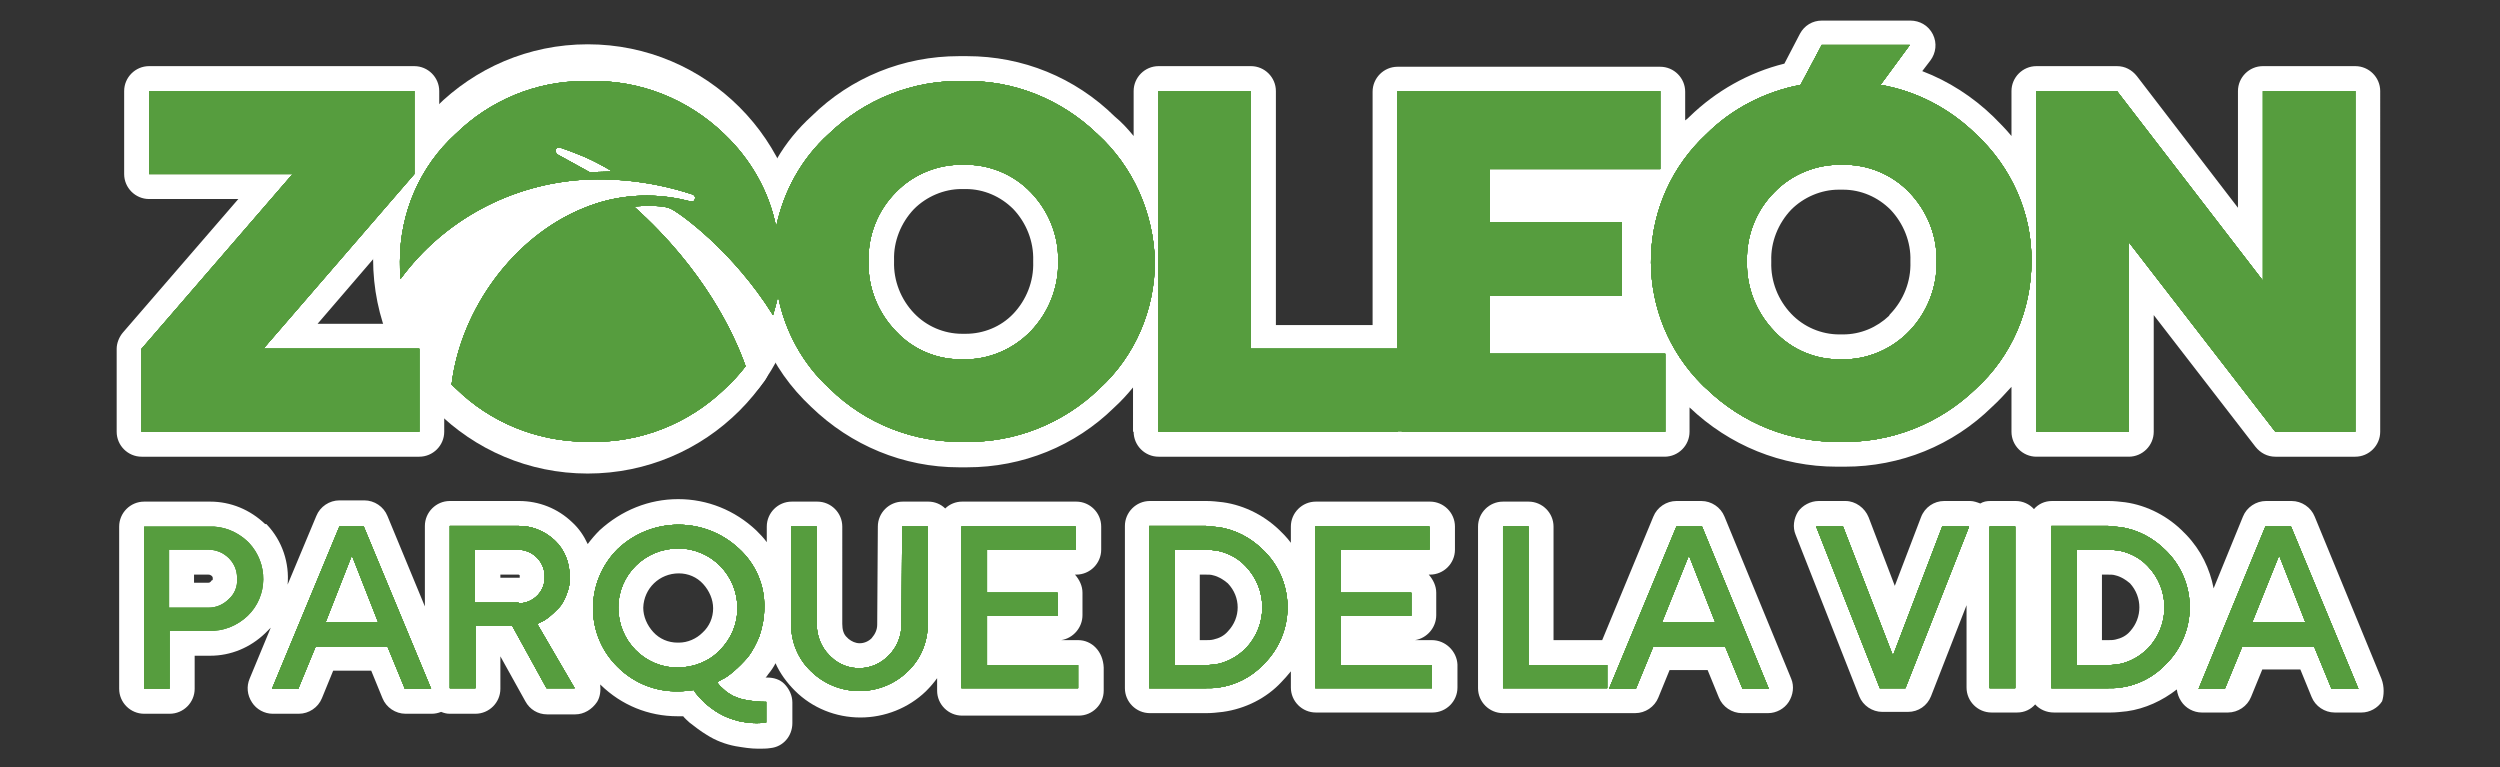 <?xml version="1.0" encoding="utf-8"?>
<!-- Generator: Adobe Illustrator 26.3.1, SVG Export Plug-In . SVG Version: 6.00 Build 0)  -->
<svg version="1.1" id="Capa_1" xmlns="http://www.w3.org/2000/svg" xmlns:xlink="http://www.w3.org/1999/xlink" x="0px" y="0px"
	 viewBox="0 0 400.7 123" style="enable-background:new 0 0 400.7 123;" xml:space="preserve">
<rect x="0" y="0" width="400.7" height="123" fill="#333333" stroke="none"/>
<style type="text/css">
	.st0{fill:#FFFFFF;}
	.st1{fill:#569D3E;}
</style>
<g>
	<circle class="st0" cx="94.2" cy="41.5" r="34.4"/>
	<g>
		<path class="st0" d="M181.7,69.2c0,2.2,1.8,4,4,4H224c0.1,0,0.2,0,0.3,0c0.1,0,0.2,0,0.3,0h42.2c2.2,0,4-1.8,4-4v-3.9
			c6.4,6.1,14.7,9.5,23.6,9.5c0.2,0,0.5,0,0.6,0c0.2,0,0.7,0,0.7,0c8.9,0,17.3-3.4,23.6-9.6c1.1-1,2.1-2.1,3.1-3.2v7.2
			c0,2.2,1.8,4,4,4h14.8c2.2,0,4-1.8,4-4V50.5l16.3,21.1c0.8,1,1.9,1.6,3.2,1.6h12.8c2.2,0,4-1.8,4-4V14.6c0-2.2-1.8-4-4-4h-14.8
			c-2.2,0-4,1.8-4,4v18.7l-16.2-21.1c-0.8-1-1.9-1.6-3.2-1.6h-12.9c-2.2,0-4,1.8-4,4v7.2c-0.9-1.1-1.9-2.1-2.9-3.1
			c-3.3-3.2-7.2-5.7-11.4-7.3l1.3-1.7c0.9-1.2,1.1-2.8,0.4-4.2c-0.7-1.4-2.1-2.2-3.6-2.2H292c-1.5,0-2.8,0.8-3.5,2.1l-2.5,4.8
			c-5.7,1.4-11,4.4-15.2,8.5c-0.2,0.2-0.4,0.4-0.7,0.6v-4.6c0-2.2-1.8-4-4-4H224c-2.2,0-4,1.8-4,4v37.4h-15.5V14.6c0-2.2-1.8-4-4-4
			h-14.8c-2.2,0-4,1.8-4,4v7.2c-0.9-1.1-1.9-2.2-3-3.1C172.3,12.4,163.9,9,155,9c-0.2,0-0.4,0-0.6,0c-0.2,0-0.5,0-0.7,0
			c-8.9,0-17.3,3.4-23.6,9.6c-2.2,2-4.1,4.3-5.6,6.9c-1.5-2.5-3.4-4.8-5.6-6.8C112.5,12.4,104.1,9,95.2,9c-0.2,0-0.5,0-0.6,0h-1
			c-8.7,0.1-17,3.4-23.2,9.4v-3.8c0-2.2-1.8-4-4-4H23.9c-2.2,0-4,1.8-4,4v13.3c0,2.2,1.8,4,4,4h14.3L19.7,53.3c-0.6,0.7-1,1.7-1,2.6
			v13.3c0,2.2,1.8,4,4,4h44.5c2.2,0,4-1.8,4-4v-3.1c6.2,5.6,14.1,8.6,22.4,8.7l0.8,0c0.2,0,0.5,0,0.7,0c8.9,0,17.3-3.4,23.7-9.6
			c1.3-1.3,2.6-2.6,3.7-4.1c0.8-1.1,1.1-2.5,0.6-3.8c-0.3-0.9-0.8-2.1-1.3-3.3c0.2,0.1,0.4,0.2,0.6,0.3c1.7,4.2,4.3,7.8,7.6,10.9
			c6.4,6.2,14.8,9.7,23.7,9.7c0.2,0,0.4,0,0.6,0c0.3,0,0.7,0,0.7,0c8.9,0,17.3-3.4,23.6-9.6c1.1-1,2.1-2.1,3-3.2V69.2z M283.9,42
			c0-0.1,0-0.1,0-0.2c-0.1-3,1.1-6,3.2-8.2c2-2,4.8-3.2,7.6-3.2l0.4,0l0.3,0c2.9,0,5.6,1.2,7.6,3.2c2.1,2.2,3.3,5.2,3.2,8.2
			c0,0.1,0,0.1,0,0.2c0.1,3.1-1.1,6.1-3.2,8.3c-0.1,0.1-0.2,0.2-0.2,0.3c-2,1.9-4.6,3-7.4,3l-0.3,0l-0.3,0c-2.9,0-5.7-1.2-7.7-3.3
			C285,48.1,283.8,45.1,283.9,42z M165.6,41.8c0,0.1,0,0.1,0,0.2c0.1,3.1-1.1,6.1-3.2,8.3c-2,2.1-4.8,3.2-7.6,3.2l-0.3,0l-0.3,0
			c-2.9,0-5.7-1.2-7.7-3.3c-2.1-2.2-3.3-5.2-3.2-8.3c0-0.1,0-0.1,0-0.2c-0.1-3,1.1-6,3.2-8.2c2-2,4.8-3.2,7.6-3.2l0.4,0l0.3,0
			c2.9,0,5.6,1.2,7.6,3.2C164.5,35.7,165.7,38.7,165.6,41.8z M67.2,51.9H50.9l9.2-10.7c0,0.2,0,0.4,0,0.6c0,1.1,0.1,2.1,0.2,3.2
			c0.2,1.6,1.3,3,2.9,3.5c0.3,0.1,0.7,0.1,1.1,0.1c1.3,0,2.5-0.6,3.2-1.6c4-5.4,9.3-9.4,15.3-11.8c-5.7,4.6-10.1,11-12.6,18.1
			C69.5,52.5,68.4,51.9,67.2,51.9z"/>
		<path class="st0" d="M381.7,108.8l-10.7-26c-0.6-1.5-2.1-2.5-3.7-2.5h-4.1c-1.6,0-3.1,1-3.7,2.5l-4.7,11.5c-0.6-3.1-2-6.1-4.4-8.6
			c-0.1-0.1-0.3-0.3-0.3-0.3c-2.5-2.6-5.9-4.4-9.5-4.9c-0.9-0.1-1.7-0.2-2.6-0.2h-9.1c-1.2,0-2.2,0.5-2.9,1.3
			c-0.7-0.8-1.8-1.3-2.9-1.3h-4.1c-0.6,0-1.1,0.1-1.6,0.4c-0.5-0.2-1.1-0.4-1.6-0.4h-4.2c-1.6,0-3.1,1-3.7,2.6l-4.2,11l-4.2-11
			c-0.6-1.5-2.1-2.6-3.7-2.6h-4.3c-1.3,0-2.6,0.7-3.3,1.7c-0.7,1.1-0.9,2.5-0.4,3.7l10.2,25.9c0.6,1.5,2.1,2.5,3.7,2.5h4.1
			c1.7,0,3.1-1,3.7-2.5l5.7-14.6v13.2c0,2.2,1.8,4,4,4h4.1c1.2,0,2.2-0.5,2.9-1.3c0.7,0.8,1.8,1.3,3,1.3h9.1c0,0,0,0,0,0
			c0.8,0,1.7-0.1,2.6-0.2c2.9-0.4,5.7-1.7,8-3.5c0.1,0.7,0.3,1.3,0.7,1.9c0.7,1.1,2,1.8,3.3,1.8h4.2c1.6,0,3.1-1,3.7-2.5l1.8-4.4
			h6.1l1.8,4.4c0.6,1.5,2.1,2.5,3.7,2.5h4.3c1.3,0,2.6-0.7,3.3-1.8C382.1,111.5,382.2,110.1,381.7,108.8z M341.4,101.2
			c-0.6,0.7-1.4,1.1-2.3,1.3c-0.4,0.1-0.8,0.1-1.2,0.1h-1V92.1h1c0.4,0,0.8,0,1.1,0.1c0.9,0.2,1.7,0.7,2.4,1.3
			C343.4,95.7,343.4,99,341.4,101.2z"/>
		<path class="st0" d="M276.4,82.8c-0.6-1.5-2.1-2.5-3.7-2.5h-4c-1.6,0-3.1,1-3.7,2.5l-8.2,19.8H249V84.4c0-2.2-1.8-4-4-4h-4.1
			c-2.2,0-4,1.8-4,4v25.9c0,2.2,1.8,4,4,4h16.4c0.2,0,0.4,0,0.5,0h4.3c1.6,0,3.1-1,3.7-2.5l1.8-4.4h6.1l1.8,4.4
			c0.6,1.5,2.1,2.5,3.7,2.5h4.2c1.3,0,2.6-0.7,3.3-1.8c0.7-1.1,0.9-2.5,0.4-3.7L276.4,82.8z"/>
		<path class="st0" d="M172.8,102.6h-2.7c1.9-0.3,3.4-2,3.4-4V95c0-1.1-0.5-2.1-1.2-2.9h0.2c2.2,0,4-1.8,4-4v-3.7c0-2.2-1.8-4-4-4
			h-18.3c-1,0-2,0.4-2.7,1.1c-0.7-0.7-1.7-1.1-2.7-1.1h-4.1c-2.2,0-4,1.8-4,4l-0.1,15.7c0,0.8-0.3,1.5-0.9,2.2
			c-0.5,0.5-1.2,0.8-1.9,0.8c-0.7,0-1.3-0.3-1.8-0.7c0,0-0.1-0.1-0.2-0.2c-0.6-0.5-0.8-1.3-0.8-2.2V84.4c0-2.2-1.8-4-4-4h-4.1
			c-2.2,0-4,1.8-4,4v2.5c-0.5-0.7-1.1-1.3-1.7-1.9c-3.4-3.2-7.8-5-12.5-5c-4.7,0-9.1,1.8-12.6,5c-0.7,0.7-1.3,1.4-1.9,2.2
			c-0.6-1.3-1.4-2.5-2.5-3.5c-2.3-2.2-5.3-3.4-8.5-3.4c-0.1,0-0.2,0-0.3,0H72.1c-2.2,0-4,1.8-4,4v12.9l-6-14.5
			c-0.6-1.5-2.1-2.5-3.7-2.5h-4c-1.6,0-3.1,1-3.7,2.5l-4.6,11c0.3-3.4-0.8-7-3.4-9.7L42.5,84c-2.4-2.3-5.5-3.6-8.8-3.6l-10.6,0
			c-2.2,0-4,1.8-4,4v26c0,2.2,1.8,4,4,4h4.1c2.2,0,4-1.8,4-4v-5.3l2.5,0c3.3,0,6.4-1.3,8.8-3.6c0.3-0.3,0.6-0.6,0.9-0.9l-3.4,8.2
			c-0.5,1.2-0.4,2.6,0.4,3.8c0.7,1.1,2,1.8,3.3,1.8h4.2c1.6,0,3.1-1,3.7-2.5l1.8-4.4h6.1l1.8,4.4c0.6,1.5,2.1,2.5,3.7,2.5h4.2
			c0.5,0,1-0.1,1.5-0.3c0.5,0.2,0.9,0.3,1.4,0.3h4.1c2.2,0,4-1.8,4-4v-5.2l4,7.2c0.7,1.3,2,2.1,3.5,2.1h4.5c1.4,0,2.7-0.8,3.5-2
			c0.5-0.8,0.6-1.8,0.5-2.8c0,0,0.1,0.1,0.1,0.1c3.3,3.2,7.6,5,12.3,5c0,0,0.7,0,0.9,0c0.3,0.4,0.7,0.7,1,1c0.9,0.7,1.8,1.4,2.8,2
			c1.4,0.9,3,1.5,4.6,1.8c1.2,0.2,2.4,0.4,3.6,0.4c0.7,0,1.4,0,2-0.1c2-0.2,3.5-1.9,3.5-4v-3.3c0-1.1-0.5-2.2-1.3-3
			c-0.7-0.7-1.7-1-2.7-1c-0.1,0-0.2,0-0.3,0c0.2-0.2,0.3-0.3,0.4-0.5c0.5-0.6,0.9-1.2,1.2-1.8c0.7,1.6,1.8,3.1,3.1,4.4
			c2.8,2.8,6.6,4.3,10.5,4.3s7.7-1.5,10.5-4.2c0.7-0.7,1.3-1.4,1.8-2.1v2c0,2.2,1.8,4,4,4h18.7c2.2,0,4-1.8,4-4v-3.7
			C176.8,104.4,175,102.6,172.8,102.6z M34.1,92.6c0,0.1,0,0.1,0,0.2c0,0.1,0,0.2-0.1,0.2c-0.1,0-0.1,0.1-0.2,0.2
			c-0.1,0.1-0.2,0.2-0.4,0.2h-2.3v-1.3h2.3C33.8,92.1,34.1,92.4,34.1,92.6z M108.8,91.9c1.5,0,2.9,0.6,3.9,1.7
			c1,1.1,1.6,2.5,1.6,3.9c0,1.5-0.6,2.9-1.7,3.9c-1,1-2.4,1.6-3.8,1.6l-0.2,0c-1.5,0-2.9-0.6-3.9-1.7c-1-1.1-1.6-2.5-1.6-3.9
			C103.2,94.3,105.7,91.9,108.8,91.9C108.7,91.9,108.7,91.9,108.8,91.9C108.7,91.9,108.7,91.9,108.8,91.9z M83.3,92.5
			c0,0,0,0.1,0,0.1c0,0,0,0-0.1,0c-0.1,0-3,0-3,0v-0.5l2.9,0c0.1,0,0.2,0.1,0.2,0.1L83.3,92.5z"/>
		<path class="st0" d="M229.5,102.6h-2.7c1.9-0.3,3.4-2,3.4-4V95c0-1.1-0.5-2.1-1.2-2.9h0.2c2.2,0,4-1.8,4-4v-3.7c0-2.2-1.8-4-4-4
			h-18.3c-2.2,0-4,1.8-4,4V87c-0.3-0.4-0.7-0.9-1.1-1.3c-0.1-0.1-0.3-0.3-0.3-0.3c-2.5-2.6-5.9-4.4-9.5-4.9
			c-0.9-0.1-1.7-0.2-2.6-0.2h-9.1c-2.2,0-4,1.8-4,4v26c0,2.2,1.8,4,4,4h9.1c0,0,0,0,0,0c0.9,0,1.7-0.1,2.6-0.2
			c3.6-0.5,7-2.2,9.4-4.8c0.5-0.5,1-1.1,1.5-1.7v2.6c0,2.2,1.8,4,4,4h18.7c2.2,0,4-1.8,4-4v-3.7
			C233.5,104.4,231.7,102.6,229.5,102.6z M196.8,101.2c-0.6,0.7-1.4,1.1-2.3,1.3c-0.4,0.1-0.8,0.1-1.2,0.1h-1V92.1h1
			c0.4,0,0.8,0,1.1,0.1c0.9,0.2,1.7,0.7,2.4,1.3C198.9,95.7,198.9,99,196.8,101.2z"/>
	</g>
	<g>
		<polygon class="st1" points="341.2,38.8 364.7,69.2 377.5,69.2 377.5,14.6 362.7,14.6 362.7,45 339.3,14.6 326.4,14.6 326.4,69.2 
			341.2,69.2 		"/>
		<polygon class="st1" points="224,55.9 200.5,55.9 200.5,14.6 185.7,14.6 185.7,69.2 224,69.2 		"/>
		<polygon class="st1" points="224.7,55.9 224.7,69.2 265.8,69.2 266.9,69.2 266.9,56.7 265.8,56.7 238.8,56.7 238.8,47.4 
			259.9,47.4 259.9,35.6 238.8,35.6 238.8,27.1 265.8,27.1 266.1,27.1 266.1,14.6 265.8,14.6 224.3,14.6 224,14.6 224,55.9 
			224.3,55.9 		"/>
		<path class="st1" d="M301.4,13.6l4.7-6.4H292l-3.4,6.4c-5.7,1.1-11,3.8-15.1,7.9c-11.2,10.4-11.9,27.9-1.6,39.2
			c0.5,0.5,1,1.1,1.6,1.6c5.8,5.6,13.5,8.7,21.6,8.5l0,0c8,0.2,15.8-2.9,21.6-8.5c5.7-5.2,8.9-12.6,8.9-20.4
			c0.1-7.7-3.2-15.1-8.9-20.4C312.5,17.4,307.2,14.6,301.4,13.6z M306,53.1c-2.8,2.9-6.8,4.6-10.8,4.5l0,0c-4.1,0.1-8-1.5-10.8-4.5
			c-2.9-3-4.5-7-4.4-11.2c-0.1-4.2,1.5-8.2,4.4-11.1c2.8-2.9,6.8-4.5,10.8-4.4l0,0c4.1-0.1,8,1.5,10.8,4.4c2.9,3,4.5,7,4.4,11.1
			C310.5,46,308.9,50.1,306,53.1L306,53.1z"/>
		<polygon class="st1" points="67.2,55.9 42.2,55.9 66.4,27.9 66.4,14.6 23.9,14.6 23.9,27.9 46.9,27.9 22.7,55.9 22.7,69.2 
			67.2,69.2 		"/>
		<path class="st1" d="M175.9,21.5c-5.8-5.6-13.5-8.7-21.5-8.5l0,0c-8-0.2-15.8,2.9-21.6,8.5c-4.3,3.9-7.2,9.1-8.4,14.9
			c-1.1-5.7-4.1-10.9-8.3-14.9c-5.8-5.6-13.5-8.7-21.6-8.5h-0.9C85.9,13,78.5,16.1,73,21.5c-5.7,5.2-8.9,12.6-8.9,20.4
			c0,1,0,1.9,0.1,2.8c6.9-9.4,17.7-15.2,29.4-15.9c5.8-0.3,11.7,0.5,17.2,2.3c0,0,0.7,0.1,0.6,0.7c-0.1,0.6-0.4,0.6-1.5,0.3
			c-5.4-1.3-11.1-0.9-16.2,1.2c-11.3,4.5-19.8,16.2-21.3,28.2h-0.1c0.2,0.3,0.5,0.5,0.8,0.8c5.5,5.4,12.9,8.4,20.6,8.5h0.9
			c8,0.2,15.8-2.9,21.6-8.5c1.2-1.1,2.3-2.3,3.3-3.6c-1.8-5.1-6.6-15.5-17.9-25.6c0,0,4.1-0.4,5.8,0.3c1.3,0.5,10.1,6.8,16.5,17.1
			c0.3-1,0.6-2.1,0.8-3.1c1.1,5.7,4,11,8.3,14.9c5.7,5.6,13.5,8.7,21.6,8.5l0,0c8,0.2,15.8-2.9,21.6-8.5c5.7-5.2,8.9-12.6,8.9-20.4
			C184.9,34.1,181.6,26.7,175.9,21.5z M94.5,27.6l-0.9-0.5l-4-2.2c-0.3-0.1-0.7-0.5-0.5-1s1.1-0.1,1.1-0.1c1.2,0.4,2.4,0.9,3.4,1.3
			c1.6,0.7,3.1,1.5,4.6,2.4L94.5,27.6z M165.2,53.1c-2.8,2.9-6.8,4.6-10.8,4.5l0,0c-4.1,0.1-8-1.5-10.8-4.5c-2.9-3-4.5-7-4.4-11.2
			c-0.1-4.2,1.5-8.2,4.4-11.1c2.8-2.9,6.8-4.5,10.8-4.4l0,0c4.1-0.1,8,1.5,10.8,4.4c2.9,3,4.5,7,4.4,11.1
			C169.7,46,168.1,50.1,165.2,53.1z"/>
		<path class="st1" d="M33.5,84.4H23.1v26h4.1v-9.3h6.3c2.3,0.1,4.5-0.8,6.2-2.4C43,95.5,43,90.3,39.9,87c-0.1-0.1-0.1-0.1-0.2-0.2
			C38,85.2,35.8,84.3,33.5,84.4z M36.7,96c-0.9,0.9-2,1.4-3.3,1.4h-6.3v-9.3h6.3c2.5,0,4.6,2,4.6,4.5c0,0,0,0.1,0,0.1
			C38.1,94,37.6,95.2,36.7,96L36.7,96z"/>
		<polygon class="st1" points="245,84.4 240.9,84.4 240.9,110.3 257.6,110.3 257.6,106.6 245,106.6 		"/>
		<path class="st1" d="M367.2,84.4h-4.1l-10.7,26h4.2l2.8-6.8h11.5l2.8,6.8h4.3L367.2,84.4z M365.2,99.7H361l4.3-10.7l0,0l4.2,10.7
			L365.2,99.7z"/>
		<polygon class="st1" points="303.4,105.1 295.4,84.4 291.1,84.4 301.3,110.3 305.4,110.3 315.6,84.4 311.3,84.4 		"/>
		<path class="st1" d="M270.7,84.4h-2l-10.8,26h4.3l2.8-6.8h11.5l2.8,6.8h4.2l-10.7-26H270.7z M270.7,99.7h-4.3l4.3-10.7l0,0
			l4.2,10.7L270.7,99.7z"/>
		<path class="st1" d="M56.4,84.4h-2l-10.8,26h4.2l2.8-6.8h11.5l2.8,6.8h4.2l-10.8-26H56.4z M56.4,99.7h-4.2L56.4,89l0,0l4.2,10.7
			L56.4,99.7z"/>
		<rect x="318.9" y="84.4" class="st1" width="4.1" height="25.9"/>
		<path class="st1" d="M144.5,100c0,1.9-0.7,3.7-2,5c-2.5,2.7-6.7,2.8-9.3,0.3c-0.1-0.1-0.2-0.2-0.3-0.3c-1.3-1.3-2-3.1-2-5V84.4
			h-4.1V100c0,2.9,1.1,5.6,3.2,7.6c4.3,4.2,11.2,4.2,15.5,0c2.1-2,3.2-4.7,3.2-7.6V84.4h-4.1L144.5,100z"/>
		<polygon class="st1" points="158.2,98.7 169.5,98.7 169.5,95 158.2,95 158.2,88.1 172.4,88.1 172.4,84.4 154.1,84.4 154.1,110.3 
			172.8,110.3 172.8,106.6 158.2,106.6 		"/>
		<path class="st1" d="M195.3,84.5c-0.7-0.1-1.3-0.1-2-0.2h-9.1v26h9.1c0.7,0,1.3,0,2-0.1c2.8-0.4,5.3-1.7,7.2-3.7
			c5-4.9,5.2-12.9,0.3-18c-0.1-0.1-0.2-0.2-0.3-0.3C200.6,86.3,198.1,84.9,195.3,84.5z M199.7,103.9c-1.2,1.2-2.7,2.1-4.4,2.5
			c-0.7,0.1-1.3,0.2-2,0.2h-5V88.1h5c0.7,0,1.3,0.1,2,0.2c1.7,0.4,3.2,1.2,4.4,2.5C203.2,94.5,203.2,100.2,199.7,103.9z"/>
		<path class="st1" d="M119.6,112.2c-0.8-0.1-1.5-0.4-2.2-0.7c-0.5-0.3-1-0.6-1.4-1c-0.3-0.3-0.6-0.5-0.8-0.8
			c-0.1-0.1-0.2-0.2-0.2-0.4l0.7-0.4c0.7-0.3,1.3-0.8,1.9-1.3c0.8-0.7,1.5-1.4,2.2-2.2c0.8-1,1.4-2.2,1.9-3.4c0.5-1.5,0.8-3,0.8-4.6
			c0.1-3.6-1.4-7-4-9.4c-5.5-5.2-14-5.2-19.5,0c-5.2,5.2-5.3,13.6-0.1,18.8c0,0,0.1,0.1,0.1,0.1c2.6,2.6,6.1,4,9.8,3.9l0,0
			c0.8,0,1.6-0.1,2.4-0.2l0.4,0.6c0.4,0.5,0.9,1,1.4,1.5c0.7,0.6,1.5,1.2,2.2,1.6c1,0.6,2.1,1,3.3,1.3c1.4,0.3,2.9,0.4,4.3,0.2v-3.3
			C121.7,112.5,120.7,112.4,119.6,112.2z M108.6,107c-5.3,0-9.5-4.3-9.5-9.6s4.3-9.5,9.6-9.5c5.3,0,9.5,4.3,9.5,9.6
			c0,2.5-1,4.9-2.8,6.7C113.7,106,111.2,107,108.6,107L108.6,107z"/>
		<polygon class="st1" points="214.9,98.7 226.2,98.7 226.2,95 214.9,95 214.9,88.1 229.1,88.1 229.1,84.4 210.8,84.4 210.8,110.3 
			229.5,110.3 229.5,106.6 214.9,106.6 		"/>
		<path class="st1" d="M339.9,84.5c-0.7-0.1-1.3-0.1-2-0.2h-9.1v26h9.1c0.7,0,1.3,0,2-0.1c2.8-0.4,5.3-1.7,7.2-3.7
			c5-4.9,5.2-12.9,0.3-18c-0.1-0.1-0.2-0.2-0.3-0.3C345.2,86.3,342.7,84.9,339.9,84.5z M344.3,103.9c-1.2,1.2-2.7,2.1-4.4,2.5
			c-0.7,0.1-1.3,0.2-2,0.2h-5V88.1h5c0.7,0,1.3,0.1,2,0.2c1.7,0.4,3.2,1.2,4.4,2.5C347.8,94.5,347.8,100.2,344.3,103.9z"/>
		<path class="st1" d="M86.7,99.7c0.5-0.2,0.9-0.5,1.3-0.8c0.5-0.4,1-0.9,1.5-1.4c0.6-0.6,1-1.4,1.3-2.2c0.4-1,0.6-2,0.5-3
			c0-2.1-0.8-4.2-2.4-5.7c-1.6-1.5-3.8-2.4-6-2.3H72.1v26h4.1v-10h5.9l5.5,10h4.5L86.1,100L86.7,99.7z M83,96.6h-6.9v-8.5H83
			c2.3,0,4.2,1.8,4.3,4.1c0,0.1,0,0.1,0,0.2c0.1,2.3-1.7,4.2-4,4.3C83.1,96.6,83.1,96.6,83,96.6L83,96.6z"/>
		<polygon class="st1" points="341.2,38.8 364.7,69.2 377.5,69.2 377.5,14.6 362.7,14.6 362.7,45 339.3,14.6 326.4,14.6 326.4,69.2 
			341.2,69.2 		"/>
		<polygon class="st1" points="224,55.9 200.5,55.9 200.5,14.6 185.7,14.6 185.7,69.2 224,69.2 		"/>
		<polygon class="st1" points="224.7,55.9 224.7,69.2 265.8,69.2 266.9,69.2 266.9,56.7 265.8,56.7 238.8,56.7 238.8,47.4 
			259.9,47.4 259.9,35.6 238.8,35.6 238.8,27.1 265.8,27.1 266.1,27.1 266.1,14.6 265.8,14.6 224.3,14.6 224,14.6 224,55.9 
			224.3,55.9 		"/>
		<path class="st1" d="M301.4,13.6l4.7-6.4H292l-3.4,6.4c-5.7,1.1-11,3.8-15.1,7.9c-11.2,10.4-11.9,27.9-1.6,39.2
			c0.5,0.5,1,1.1,1.6,1.6c5.8,5.6,13.5,8.7,21.6,8.5l0,0c8,0.2,15.8-2.9,21.6-8.5c5.7-5.2,8.9-12.6,8.9-20.4
			c0.1-7.7-3.2-15.1-8.9-20.4C312.5,17.4,307.2,14.6,301.4,13.6z M306,53.1c-2.8,2.9-6.8,4.6-10.8,4.5l0,0c-4.1,0.1-8-1.5-10.8-4.5
			c-2.9-3-4.5-7-4.4-11.2c-0.1-4.2,1.5-8.2,4.4-11.1c2.8-2.9,6.8-4.5,10.8-4.4l0,0c4.1-0.1,8,1.5,10.8,4.4c2.9,3,4.5,7,4.4,11.1
			C310.5,46,308.9,50.1,306,53.1L306,53.1z"/>
		<polygon class="st1" points="67.2,55.9 42.2,55.9 66.4,27.9 66.4,14.6 23.9,14.6 23.9,27.9 46.9,27.9 22.7,55.9 22.7,69.2 
			67.2,69.2 		"/>
		<path class="st1" d="M175.9,21.5c-5.8-5.6-13.5-8.7-21.5-8.5l0,0c-8-0.2-15.8,2.9-21.6,8.5c-4.3,3.9-7.2,9.1-8.4,14.9
			c-1.1-5.7-4.1-10.9-8.3-14.9c-5.8-5.6-13.5-8.7-21.6-8.5h-0.9C85.9,13,78.5,16.1,73,21.5c-5.7,5.2-8.9,12.6-8.9,20.4
			c0,1,0,1.9,0.1,2.8c6.9-9.4,17.7-15.2,29.4-15.9c5.8-0.3,11.7,0.5,17.2,2.3c0,0,0.7,0.1,0.6,0.7c-0.1,0.6-0.4,0.6-1.5,0.3
			c-5.4-1.3-11.1-0.9-16.2,1.2c-11.3,4.5-19.8,16.2-21.3,28.2h-0.1c0.2,0.3,0.5,0.5,0.8,0.8c5.5,5.4,12.9,8.4,20.6,8.5h0.9
			c8,0.2,15.8-2.9,21.6-8.5c1.2-1.1,2.3-2.3,3.3-3.6c-1.8-5.1-6.6-15.5-17.9-25.6c0,0,4.1-0.4,5.8,0.3c1.3,0.5,10.1,6.8,16.5,17.1
			c0.3-1,0.6-2.1,0.8-3.1c1.1,5.7,4,11,8.3,14.9c5.7,5.6,13.5,8.7,21.6,8.5l0,0c8,0.2,15.8-2.9,21.6-8.5c5.7-5.2,8.9-12.6,8.9-20.4
			C184.9,34.1,181.6,26.7,175.9,21.5z M94.5,27.6l-0.9-0.5l-4-2.2c-0.3-0.1-0.7-0.5-0.5-1s1.1-0.1,1.1-0.1c1.2,0.4,2.4,0.9,3.4,1.3
			c1.6,0.7,3.1,1.5,4.6,2.4L94.5,27.6z M165.2,53.1c-2.8,2.9-6.8,4.6-10.8,4.5l0,0c-4.1,0.1-8-1.5-10.8-4.5c-2.9-3-4.5-7-4.4-11.2
			c-0.1-4.2,1.5-8.2,4.4-11.1c2.8-2.9,6.8-4.5,10.8-4.4l0,0c4.1-0.1,8,1.5,10.8,4.4c2.9,3,4.5,7,4.4,11.1
			C169.7,46,168.1,50.1,165.2,53.1z"/>
		<polygon class="st1" points="245,84.4 240.9,84.4 240.9,110.3 257.6,110.3 257.6,106.6 245,106.6 		"/>
		<path class="st1" d="M367.2,84.4h-4.1l-10.7,26h4.2l2.8-6.8h11.5l2.8,6.8h4.3L367.2,84.4z M365.2,99.7H361l4.3-10.7l0,0l4.2,10.7
			L365.2,99.7z"/>
		<polygon class="st1" points="303.4,105.1 295.4,84.4 291.1,84.4 301.3,110.3 305.4,110.3 315.6,84.4 311.3,84.4 		"/>
		<path class="st1" d="M270.7,84.4h-2l-10.8,26h4.3l2.8-6.8h11.5l2.8,6.8h4.2l-10.7-26H270.7z M270.7,99.7h-4.3l4.3-10.7l0,0
			l4.2,10.7L270.7,99.7z"/>
		<path class="st1" d="M56.4,84.4h-2l-10.8,26h4.2l2.8-6.8h11.5l2.8,6.8h4.2l-10.8-26H56.4z M56.4,99.7h-4.2L56.4,89l0,0l4.2,10.7
			L56.4,99.7z"/>
		<rect x="318.9" y="84.4" class="st1" width="4.1" height="25.9"/>
		<path class="st1" d="M144.5,100c0,1.9-0.7,3.7-2,5c-2.5,2.7-6.7,2.8-9.3,0.3c-0.1-0.1-0.2-0.2-0.3-0.3c-1.3-1.3-2-3.1-2-5V84.4
			h-4.1V100c0,2.9,1.1,5.6,3.2,7.6c4.3,4.2,11.2,4.2,15.5,0c2.1-2,3.2-4.7,3.2-7.6V84.4h-4.1L144.5,100z"/>
		<polygon class="st1" points="158.2,98.7 169.5,98.7 169.5,95 158.2,95 158.2,88.1 172.4,88.1 172.4,84.4 154.1,84.4 154.1,110.3 
			172.8,110.3 172.8,106.6 158.2,106.6 		"/>
		<path class="st1" d="M195.3,84.5c-0.7-0.1-1.3-0.1-2-0.2h-9.1v26h9.1c0.7,0,1.3,0,2-0.1c2.8-0.4,5.3-1.7,7.2-3.7
			c5-4.9,5.2-12.9,0.3-18c-0.1-0.1-0.2-0.2-0.3-0.3C200.6,86.3,198.1,84.9,195.3,84.5z M199.7,103.9c-1.2,1.2-2.7,2.1-4.4,2.5
			c-0.7,0.1-1.3,0.2-2,0.2h-5V88.1h5c0.7,0,1.3,0.1,2,0.2c1.7,0.4,3.2,1.2,4.4,2.5C203.2,94.5,203.2,100.2,199.7,103.9z"/>
		<path class="st1" d="M119.6,112.2c-0.8-0.1-1.5-0.4-2.2-0.7c-0.5-0.3-1-0.6-1.4-1c-0.3-0.3-0.6-0.5-0.8-0.8
			c-0.1-0.1-0.2-0.2-0.2-0.4l0.7-0.4c0.7-0.3,1.3-0.8,1.9-1.3c0.8-0.7,1.5-1.4,2.2-2.2c0.8-1,1.4-2.2,1.9-3.4c0.5-1.5,0.8-3,0.8-4.6
			c0.1-3.6-1.4-7-4-9.4c-5.5-5.2-14-5.2-19.5,0c-5.2,5.2-5.3,13.6-0.1,18.8c0,0,0.1,0.1,0.1,0.1c2.6,2.6,6.1,4,9.8,3.9l0,0
			c0.8,0,1.6-0.1,2.4-0.2l0.4,0.6c0.4,0.5,0.9,1,1.4,1.5c0.7,0.6,1.5,1.2,2.2,1.6c1,0.6,2.1,1,3.3,1.3c1.4,0.3,2.9,0.4,4.3,0.2v-3.3
			C121.7,112.5,120.7,112.4,119.6,112.2z M108.6,107c-5.3,0-9.5-4.3-9.5-9.6s4.3-9.5,9.6-9.5c5.3,0,9.5,4.3,9.5,9.6
			c0,2.5-1,4.9-2.8,6.7C113.7,106,111.2,107,108.6,107L108.6,107z"/>
		<polygon class="st1" points="214.9,98.7 226.2,98.7 226.2,95 214.9,95 214.9,88.1 229.1,88.1 229.1,84.4 210.8,84.4 210.8,110.3 
			229.5,110.3 229.5,106.6 214.9,106.6 		"/>
		<path class="st1" d="M339.9,84.5c-0.7-0.1-1.3-0.1-2-0.2h-9.1v26h9.1c0.7,0,1.3,0,2-0.1c2.8-0.4,5.3-1.7,7.2-3.7
			c5-4.9,5.2-12.9,0.3-18c-0.1-0.1-0.2-0.2-0.3-0.3C345.2,86.3,342.7,84.9,339.9,84.5z M344.3,103.9c-1.2,1.2-2.7,2.1-4.4,2.5
			c-0.7,0.1-1.3,0.2-2,0.2h-5V88.1h5c0.7,0,1.3,0.1,2,0.2c1.7,0.4,3.2,1.2,4.4,2.5C347.8,94.5,347.8,100.2,344.3,103.9z"/>
		<path class="st1" d="M86.7,99.7c0.5-0.2,0.9-0.5,1.3-0.8c0.5-0.4,1-0.9,1.5-1.4c0.6-0.6,1-1.4,1.3-2.2c0.4-1,0.6-2,0.5-3
			c0-2.1-0.8-4.2-2.4-5.7c-1.6-1.5-3.8-2.4-6-2.3H72.1v26h4.1v-10h5.9l5.5,10h4.5L86.1,100L86.7,99.7z M83,96.6h-6.9v-8.5H83
			c2.3,0,4.2,1.8,4.3,4.1c0,0.1,0,0.1,0,0.2c0.1,2.3-1.7,4.2-4,4.3C83.1,96.6,83.1,96.6,83,96.6L83,96.6z"/>
		<polygon class="st1" points="341.2,38.8 364.7,69.2 377.5,69.2 377.5,14.6 362.7,14.6 362.7,45 339.3,14.6 326.4,14.6 326.4,69.2 
			341.2,69.2 		"/>
		<polygon class="st1" points="224,55.9 200.5,55.9 200.5,14.6 185.7,14.6 185.7,69.2 224,69.2 		"/>
		<polygon class="st1" points="224.7,55.9 224.7,69.2 265.8,69.2 266.9,69.2 266.9,56.7 265.8,56.7 238.8,56.7 238.8,47.4 
			259.9,47.4 259.9,35.6 238.8,35.6 238.8,27.1 265.8,27.1 266.1,27.1 266.1,14.6 265.8,14.6 224.3,14.6 224,14.6 224,55.9 
			224.3,55.9 		"/>
		<path class="st1" d="M301.4,13.6l4.7-6.4H292l-3.4,6.4c-5.7,1.1-11,3.8-15.1,7.9c-11.2,10.4-11.9,27.9-1.6,39.2
			c0.5,0.5,1,1.1,1.6,1.6c5.8,5.6,13.5,8.7,21.6,8.5l0,0c8,0.2,15.8-2.9,21.6-8.5c5.7-5.2,8.9-12.6,8.9-20.4
			c0.1-7.7-3.2-15.1-8.9-20.4C312.5,17.4,307.2,14.6,301.4,13.6z M306,53.1c-2.8,2.9-6.8,4.6-10.8,4.5l0,0c-4.1,0.1-8-1.5-10.8-4.5
			c-2.9-3-4.5-7-4.4-11.2c-0.1-4.2,1.5-8.2,4.4-11.1c2.8-2.9,6.8-4.5,10.8-4.4l0,0c4.1-0.1,8,1.5,10.8,4.4c2.9,3,4.5,7,4.4,11.1
			C310.5,46,308.9,50.1,306,53.1L306,53.1z"/>
		<polygon class="st1" points="67.2,55.9 42.2,55.9 66.4,27.9 66.4,14.6 23.9,14.6 23.9,27.9 46.9,27.9 22.7,55.9 22.7,69.2 
			67.2,69.2 		"/>
		<path class="st1" d="M175.9,21.5c-5.8-5.6-13.5-8.7-21.5-8.5l0,0c-8-0.2-15.8,2.9-21.6,8.5c-4.3,3.9-7.2,9.1-8.4,14.9
			c-1.1-5.7-4.1-10.9-8.3-14.9c-5.8-5.6-13.5-8.7-21.6-8.5h-0.9C85.9,13,78.5,16.1,73,21.5c-5.7,5.2-8.9,12.6-8.9,20.4
			c0,1,0,1.9,0.1,2.8c6.9-9.4,17.7-15.2,29.4-15.9c5.8-0.3,11.7,0.5,17.2,2.3c0,0,0.7,0.1,0.6,0.7c-0.1,0.6-0.4,0.6-1.5,0.3
			c-5.4-1.3-11.1-0.9-16.2,1.2c-11.3,4.5-19.8,16.2-21.3,28.2h-0.1c0.2,0.3,0.5,0.5,0.8,0.8c5.5,5.4,12.9,8.4,20.6,8.5h0.9
			c8,0.2,15.8-2.9,21.6-8.5c1.2-1.1,2.3-2.3,3.3-3.6c-1.8-5.1-6.6-15.5-17.9-25.6c0,0,4.1-0.4,5.8,0.3c1.3,0.5,10.1,6.8,16.5,17.1
			c0.3-1,0.6-2.1,0.8-3.1c1.1,5.7,4,11,8.3,14.9c5.7,5.6,13.5,8.7,21.6,8.5l0,0c8,0.2,15.8-2.9,21.6-8.5c5.7-5.2,8.9-12.6,8.9-20.4
			C184.9,34.1,181.6,26.7,175.9,21.5z M94.5,27.6l-0.9-0.5l-4-2.2c-0.3-0.1-0.7-0.5-0.5-1s1.1-0.1,1.1-0.1c1.2,0.4,2.4,0.9,3.4,1.3
			c1.6,0.7,3.1,1.5,4.6,2.4L94.5,27.6z M165.2,53.1c-2.8,2.9-6.8,4.6-10.8,4.5l0,0c-4.1,0.1-8-1.5-10.8-4.5c-2.9-3-4.5-7-4.4-11.2
			c-0.1-4.2,1.5-8.2,4.4-11.1c2.8-2.9,6.8-4.5,10.8-4.4l0,0c4.1-0.1,8,1.5,10.8,4.4c2.9,3,4.5,7,4.4,11.1
			C169.7,46,168.1,50.1,165.2,53.1z"/>
		<polygon class="st1" points="245,84.4 240.9,84.4 240.9,110.3 257.6,110.3 257.6,106.6 245,106.6 		"/>
		<path class="st1" d="M367.2,84.4h-4.1l-10.7,26h4.2l2.8-6.8h11.5l2.8,6.8h4.3L367.2,84.4z M365.2,99.7H361l4.3-10.7l0,0l4.2,10.7
			L365.2,99.7z"/>
		<polygon class="st1" points="303.4,105.1 295.4,84.4 291.1,84.4 301.3,110.3 305.4,110.3 315.6,84.4 311.3,84.4 		"/>
		<path class="st1" d="M270.7,84.4h-2l-10.8,26h4.3l2.8-6.8h11.5l2.8,6.8h4.2l-10.7-26H270.7z M270.7,99.7h-4.3l4.3-10.7l0,0
			l4.2,10.7L270.7,99.7z"/>
		<path class="st1" d="M56.4,84.4h-2l-10.8,26h4.2l2.8-6.8h11.5l2.8,6.8h4.2l-10.8-26H56.4z M56.4,99.7h-4.2L56.4,89l0,0l4.2,10.7
			L56.4,99.7z"/>
		<rect x="318.9" y="84.4" class="st1" width="4.1" height="25.9"/>
		<path class="st1" d="M144.5,100c0,1.9-0.7,3.7-2,5c-2.5,2.7-6.7,2.8-9.3,0.3c-0.1-0.1-0.2-0.2-0.3-0.3c-1.3-1.3-2-3.1-2-5V84.4
			h-4.1V100c0,2.9,1.1,5.6,3.2,7.6c4.3,4.2,11.2,4.2,15.5,0c2.1-2,3.2-4.7,3.2-7.6V84.4h-4.1L144.5,100z"/>
		<polygon class="st1" points="158.2,98.7 169.5,98.7 169.5,95 158.2,95 158.2,88.1 172.4,88.1 172.4,84.4 154.1,84.4 154.1,110.3 
			172.8,110.3 172.8,106.6 158.2,106.6 		"/>
		<path class="st1" d="M195.3,84.5c-0.7-0.1-1.3-0.1-2-0.2h-9.1v26h9.1c0.7,0,1.3,0,2-0.1c2.8-0.4,5.3-1.7,7.2-3.7
			c5-4.9,5.2-12.9,0.3-18c-0.1-0.1-0.2-0.2-0.3-0.3C200.6,86.3,198.1,84.9,195.3,84.5z M199.7,103.9c-1.2,1.2-2.7,2.1-4.4,2.5
			c-0.7,0.1-1.3,0.2-2,0.2h-5V88.1h5c0.7,0,1.3,0.1,2,0.2c1.7,0.4,3.2,1.2,4.4,2.5C203.2,94.5,203.2,100.2,199.7,103.9z"/>
		<path class="st1" d="M119.6,112.2c-0.8-0.1-1.5-0.4-2.2-0.7c-0.5-0.3-1-0.6-1.4-1c-0.3-0.3-0.6-0.5-0.8-0.8
			c-0.1-0.1-0.2-0.2-0.2-0.4l0.7-0.4c0.7-0.3,1.3-0.8,1.9-1.3c0.8-0.7,1.5-1.4,2.2-2.2c0.8-1,1.4-2.2,1.9-3.4c0.5-1.5,0.8-3,0.8-4.6
			c0.1-3.6-1.4-7-4-9.4c-5.5-5.2-14-5.2-19.5,0c-5.2,5.2-5.3,13.6-0.1,18.8c0,0,0.1,0.1,0.1,0.1c2.6,2.6,6.1,4,9.8,3.9l0,0
			c0.8,0,1.6-0.1,2.4-0.2l0.4,0.6c0.4,0.5,0.9,1,1.4,1.5c0.7,0.6,1.5,1.2,2.2,1.6c1,0.6,2.1,1,3.3,1.3c1.4,0.3,2.9,0.4,4.3,0.2v-3.3
			C121.7,112.5,120.7,112.4,119.6,112.2z M108.6,107c-5.3,0-9.5-4.3-9.5-9.6s4.3-9.5,9.6-9.5c5.3,0,9.5,4.3,9.5,9.6
			c0,2.5-1,4.9-2.8,6.7C113.7,106,111.2,107,108.6,107L108.6,107z"/>
		<polygon class="st1" points="214.9,98.7 226.2,98.7 226.2,95 214.9,95 214.9,88.1 229.1,88.1 229.1,84.4 210.8,84.4 210.8,110.3 
			229.5,110.3 229.5,106.6 214.9,106.6 		"/>
		<path class="st1" d="M339.9,84.5c-0.7-0.1-1.3-0.1-2-0.2h-9.1v26h9.1c0.7,0,1.3,0,2-0.1c2.8-0.4,5.3-1.7,7.2-3.7
			c5-4.9,5.2-12.9,0.3-18c-0.1-0.1-0.2-0.2-0.3-0.3C345.2,86.3,342.7,84.9,339.9,84.5z M344.3,103.9c-1.2,1.2-2.7,2.1-4.4,2.5
			c-0.7,0.1-1.3,0.2-2,0.2h-5V88.1h5c0.7,0,1.3,0.1,2,0.2c1.7,0.4,3.2,1.2,4.4,2.5C347.8,94.5,347.8,100.2,344.3,103.9z"/>
		<path class="st1" d="M86.7,99.7c0.5-0.2,0.9-0.5,1.3-0.8c0.5-0.4,1-0.9,1.5-1.4c0.6-0.6,1-1.4,1.3-2.2c0.4-1,0.6-2,0.5-3
			c0-2.1-0.8-4.2-2.4-5.7c-1.6-1.5-3.8-2.4-6-2.3H72.1v26h4.1v-10h5.9l5.5,10h4.5L86.1,100L86.7,99.7z M83,96.6h-6.9v-8.5H83
			c2.3,0,4.2,1.8,4.3,4.1c0,0.1,0,0.1,0,0.2c0.1,2.3-1.7,4.2-4,4.3C83.1,96.6,83.1,96.6,83,96.6L83,96.6z"/>
		<polygon class="st1" points="341.2,38.8 364.7,69.2 377.5,69.2 377.5,14.6 362.7,14.6 362.7,45 339.3,14.6 326.4,14.6 326.4,69.2 
			341.2,69.2 		"/>
		<polygon class="st1" points="224,55.9 200.5,55.9 200.5,14.6 185.7,14.6 185.7,69.2 224,69.2 		"/>
		<polygon class="st1" points="224.7,55.9 224.7,69.2 265.8,69.2 266.9,69.2 266.9,56.7 265.8,56.7 238.8,56.7 238.8,47.4 
			259.9,47.4 259.9,35.6 238.8,35.6 238.8,27.1 265.8,27.1 266.1,27.1 266.1,14.6 265.8,14.6 224.3,14.6 224,14.6 224,55.9 
			224.3,55.9 		"/>
		<path class="st1" d="M301.4,13.6l4.7-6.4H292l-3.4,6.4c-5.7,1.1-11,3.8-15.1,7.9c-11.2,10.4-11.9,27.9-1.6,39.2
			c0.5,0.5,1,1.1,1.6,1.6c5.8,5.6,13.5,8.7,21.6,8.5l0,0c8,0.2,15.8-2.9,21.6-8.5c5.7-5.2,8.9-12.6,8.9-20.4
			c0.1-7.7-3.2-15.1-8.9-20.4C312.5,17.4,307.2,14.6,301.4,13.6z M306,53.1c-2.8,2.9-6.8,4.6-10.8,4.5l0,0c-4.1,0.1-8-1.5-10.8-4.5
			c-2.9-3-4.5-7-4.4-11.2c-0.1-4.2,1.5-8.2,4.4-11.1c2.8-2.9,6.8-4.5,10.8-4.4l0,0c4.1-0.1,8,1.5,10.8,4.4c2.9,3,4.5,7,4.4,11.1
			C310.5,46,308.9,50.1,306,53.1L306,53.1z"/>
		<polygon class="st1" points="67.2,55.9 42.2,55.9 66.4,27.9 66.4,14.6 23.9,14.6 23.9,27.9 46.9,27.9 22.7,55.9 22.7,69.2 
			67.2,69.2 		"/>
		<path class="st1" d="M175.9,21.5c-5.8-5.6-13.5-8.7-21.5-8.5l0,0c-8-0.2-15.8,2.9-21.6,8.5c-4.3,3.9-7.2,9.1-8.4,14.9
			c-1.1-5.7-4.1-10.9-8.3-14.9c-5.8-5.6-13.5-8.7-21.6-8.5h-0.9C85.9,13,78.5,16.1,73,21.5c-5.7,5.2-8.9,12.6-8.9,20.4
			c0,1,0,1.9,0.1,2.8c6.9-9.4,17.7-15.2,29.4-15.9c5.8-0.3,11.7,0.5,17.2,2.3c0,0,0.7,0.1,0.6,0.7c-0.1,0.6-0.4,0.6-1.5,0.3
			c-5.4-1.3-11.1-0.9-16.2,1.2c-11.3,4.5-19.8,16.2-21.3,28.2h-0.1c0.2,0.3,0.5,0.5,0.8,0.8c5.5,5.4,12.9,8.4,20.6,8.5h0.9
			c8,0.2,15.8-2.9,21.6-8.5c1.2-1.1,2.3-2.3,3.3-3.6c-1.8-5.1-6.6-15.5-17.9-25.6c0,0,4.1-0.4,5.8,0.3c1.3,0.5,10.1,6.8,16.5,17.1
			c0.3-1,0.6-2.1,0.8-3.1c1.1,5.7,4,11,8.3,14.9c5.7,5.6,13.5,8.7,21.6,8.5l0,0c8,0.2,15.8-2.9,21.6-8.5c5.7-5.2,8.9-12.6,8.9-20.4
			C184.9,34.1,181.6,26.7,175.9,21.5z M94.5,27.6l-0.9-0.5l-4-2.2c-0.3-0.1-0.7-0.5-0.5-1s1.1-0.1,1.1-0.1c1.2,0.4,2.4,0.9,3.4,1.3
			c1.6,0.7,3.1,1.5,4.6,2.4L94.5,27.6z M165.2,53.1c-2.8,2.9-6.8,4.6-10.8,4.5l0,0c-4.1,0.1-8-1.5-10.8-4.5c-2.9-3-4.5-7-4.4-11.2
			c-0.1-4.2,1.5-8.2,4.4-11.1c2.8-2.9,6.8-4.5,10.8-4.4l0,0c4.1-0.1,8,1.5,10.8,4.4c2.9,3,4.5,7,4.4,11.1
			C169.7,46,168.1,50.1,165.2,53.1z"/>
		<path class="st1" d="M33.5,84.4H23.1v26h4.1v-9.3h6.3c2.3,0.1,4.5-0.8,6.2-2.4C43,95.5,43,90.3,39.9,87c-0.1-0.1-0.1-0.1-0.2-0.2
			C38,85.2,35.8,84.3,33.5,84.4z M36.7,96c-0.9,0.9-2,1.4-3.3,1.4h-6.3v-9.3h6.3c2.5,0,4.6,2,4.6,4.5c0,0,0,0.1,0,0.1
			C38.1,94,37.6,95.2,36.7,96L36.7,96z"/>
		<polygon class="st1" points="245,84.4 240.9,84.4 240.9,110.3 257.6,110.3 257.6,106.6 245,106.6 		"/>
		<path class="st1" d="M367.2,84.4h-4.1l-10.7,26h4.2l2.8-6.8h11.5l2.8,6.8h4.3L367.2,84.4z M365.2,99.7H361l4.3-10.7l0,0l4.2,10.7
			L365.2,99.7z"/>
		<polygon class="st1" points="303.4,105.1 295.4,84.4 291.1,84.4 301.3,110.3 305.4,110.3 315.6,84.4 311.3,84.4 		"/>
		<path class="st1" d="M270.7,84.4h-2l-10.8,26h4.3l2.8-6.8h11.5l2.8,6.8h4.2l-10.7-26H270.7z M270.7,99.7h-4.3l4.3-10.7l0,0
			l4.2,10.7L270.7,99.7z"/>
		<path class="st1" d="M56.4,84.4h-2l-10.8,26h4.2l2.8-6.8h11.5l2.8,6.8h4.2l-10.8-26H56.4z M56.4,99.7h-4.2L56.4,89l0,0l4.2,10.7
			L56.4,99.7z"/>
		<rect x="318.9" y="84.4" class="st1" width="4.1" height="25.9"/>
		<path class="st1" d="M144.5,100c0,1.9-0.7,3.7-2,5c-2.5,2.7-6.7,2.8-9.3,0.3c-0.1-0.1-0.2-0.2-0.3-0.3c-1.3-1.3-2-3.1-2-5V84.4
			h-4.1V100c0,2.9,1.1,5.6,3.2,7.6c4.3,4.2,11.2,4.2,15.5,0c2.1-2,3.2-4.7,3.2-7.6V84.4h-4.1L144.5,100z"/>
		<polygon class="st1" points="158.2,98.7 169.5,98.7 169.5,95 158.2,95 158.2,88.1 172.4,88.1 172.4,84.4 154.1,84.4 154.1,110.3 
			172.8,110.3 172.8,106.6 158.2,106.6 		"/>
		<path class="st1" d="M195.3,84.5c-0.7-0.1-1.3-0.1-2-0.2h-9.1v26h9.1c0.7,0,1.3,0,2-0.1c2.8-0.4,5.3-1.7,7.2-3.7
			c5-4.9,5.2-12.9,0.3-18c-0.1-0.1-0.2-0.2-0.3-0.3C200.6,86.3,198.1,84.9,195.3,84.5z M199.7,103.9c-1.2,1.2-2.7,2.1-4.4,2.5
			c-0.7,0.1-1.3,0.2-2,0.2h-5V88.1h5c0.7,0,1.3,0.1,2,0.2c1.7,0.4,3.2,1.2,4.4,2.5C203.2,94.5,203.2,100.2,199.7,103.9z"/>
		<path class="st1" d="M119.6,112.2c-0.8-0.1-1.5-0.4-2.2-0.7c-0.5-0.3-1-0.6-1.4-1c-0.3-0.3-0.6-0.5-0.8-0.8
			c-0.1-0.1-0.2-0.2-0.2-0.4l0.7-0.4c0.7-0.3,1.3-0.8,1.9-1.3c0.8-0.7,1.5-1.4,2.2-2.2c0.8-1,1.4-2.2,1.9-3.4c0.5-1.5,0.8-3,0.8-4.6
			c0.1-3.6-1.4-7-4-9.4c-5.5-5.2-14-5.2-19.5,0c-5.2,5.2-5.3,13.6-0.1,18.8c0,0,0.1,0.1,0.1,0.1c2.6,2.6,6.1,4,9.8,3.9l0,0
			c0.8,0,1.6-0.1,2.4-0.2l0.4,0.6c0.4,0.5,0.9,1,1.4,1.5c0.7,0.6,1.5,1.2,2.2,1.6c1,0.6,2.1,1,3.3,1.3c1.4,0.3,2.9,0.4,4.3,0.2v-3.3
			C121.7,112.5,120.7,112.4,119.6,112.2z M108.6,107c-5.3,0-9.5-4.3-9.5-9.6s4.3-9.5,9.6-9.5c5.3,0,9.5,4.3,9.5,9.6
			c0,2.5-1,4.9-2.8,6.7C113.7,106,111.2,107,108.6,107L108.6,107z"/>
		<polygon class="st1" points="214.9,98.7 226.2,98.7 226.2,95 214.9,95 214.9,88.1 229.1,88.1 229.1,84.4 210.8,84.4 210.8,110.3 
			229.5,110.3 229.5,106.6 214.9,106.6 		"/>
		<path class="st1" d="M339.9,84.5c-0.7-0.1-1.3-0.1-2-0.2h-9.1v26h9.1c0.7,0,1.3,0,2-0.1c2.8-0.4,5.3-1.7,7.2-3.7
			c5-4.9,5.2-12.9,0.3-18c-0.1-0.1-0.2-0.2-0.3-0.3C345.2,86.3,342.7,84.9,339.9,84.5z M344.3,103.9c-1.2,1.2-2.7,2.1-4.4,2.5
			c-0.7,0.1-1.3,0.2-2,0.2h-5V88.1h5c0.7,0,1.3,0.1,2,0.2c1.7,0.4,3.2,1.2,4.4,2.5C347.8,94.5,347.8,100.2,344.3,103.9z"/>
		<path class="st1" d="M86.7,99.7c0.5-0.2,0.9-0.5,1.3-0.8c0.5-0.4,1-0.9,1.5-1.4c0.6-0.6,1-1.4,1.3-2.2c0.4-1,0.6-2,0.5-3
			c0-2.1-0.8-4.2-2.4-5.7c-1.6-1.5-3.8-2.4-6-2.3H72.1v26h4.1v-10h5.9l5.5,10h4.5L86.1,100L86.7,99.7z M83,96.6h-6.9v-8.5H83
			c2.3,0,4.2,1.8,4.3,4.1c0,0.1,0,0.1,0,0.2c0.1,2.3-1.7,4.2-4,4.3C83.1,96.6,83.1,96.6,83,96.6L83,96.6z"/>
		<polygon class="st1" points="341.2,38.8 364.7,69.2 377.5,69.2 377.5,14.6 362.7,14.6 362.7,45 339.3,14.6 326.4,14.6 326.4,69.2 
			341.2,69.2 		"/>
		<polygon class="st1" points="224,55.9 200.5,55.9 200.5,14.6 185.7,14.6 185.7,69.2 224,69.2 		"/>
		<polygon class="st1" points="224.7,55.9 224.7,69.2 265.8,69.2 266.9,69.2 266.9,56.7 265.8,56.7 238.8,56.7 238.8,47.4 
			259.9,47.4 259.9,35.6 238.8,35.6 238.8,27.1 265.8,27.1 266.1,27.1 266.1,14.6 265.8,14.6 224.3,14.6 224,14.6 224,55.9 
			224.3,55.9 		"/>
		<path class="st1" d="M301.4,13.6l4.7-6.4H292l-3.4,6.4c-5.7,1.1-11,3.8-15.1,7.9c-11.2,10.4-11.9,27.9-1.6,39.2
			c0.5,0.5,1,1.1,1.6,1.6c5.8,5.6,13.5,8.7,21.6,8.5l0,0c8,0.2,15.8-2.9,21.6-8.5c5.7-5.2,8.9-12.6,8.9-20.4
			c0.1-7.7-3.2-15.1-8.9-20.4C312.5,17.4,307.2,14.6,301.4,13.6z M306,53.1c-2.8,2.9-6.8,4.6-10.8,4.5l0,0c-4.1,0.1-8-1.5-10.8-4.5
			c-2.9-3-4.5-7-4.4-11.2c-0.1-4.2,1.5-8.2,4.4-11.1c2.8-2.9,6.8-4.5,10.8-4.4l0,0c4.1-0.1,8,1.5,10.8,4.4c2.9,3,4.5,7,4.4,11.1
			C310.5,46,308.9,50.1,306,53.1L306,53.1z"/>
		<polygon class="st1" points="67.2,55.9 42.2,55.9 66.4,27.9 66.4,14.6 23.9,14.6 23.9,27.9 46.9,27.9 22.7,55.9 22.7,69.2 
			67.2,69.2 		"/>
		<path class="st1" d="M175.9,21.5c-5.8-5.6-13.5-8.7-21.5-8.5l0,0c-8-0.2-15.8,2.9-21.6,8.5c-4.3,3.9-7.2,9.1-8.4,14.9
			c-1.1-5.7-4.1-10.9-8.3-14.9c-5.8-5.6-13.5-8.7-21.6-8.5h-0.9C85.9,13,78.5,16.1,73,21.5c-5.7,5.2-8.9,12.6-8.9,20.4
			c0,1,0,1.9,0.1,2.8c6.9-9.4,17.7-15.2,29.4-15.9c5.8-0.3,11.7,0.5,17.2,2.3c0,0,0.7,0.1,0.6,0.7c-0.1,0.6-0.4,0.6-1.5,0.3
			c-5.4-1.3-11.1-0.9-16.2,1.2c-11.3,4.5-19.8,16.2-21.3,28.2h-0.1c0.2,0.3,0.5,0.5,0.8,0.8c5.5,5.4,12.9,8.4,20.6,8.5h0.9
			c8,0.2,15.8-2.9,21.6-8.5c1.2-1.1,2.3-2.3,3.3-3.6c-1.8-5.1-6.6-15.5-17.9-25.6c0,0,4.1-0.4,5.8,0.3c1.3,0.5,10.1,6.8,16.5,17.1
			c0.3-1,0.6-2.1,0.8-3.1c1.1,5.7,4,11,8.3,14.9c5.7,5.6,13.5,8.7,21.6,8.5l0,0c8,0.2,15.8-2.9,21.6-8.5c5.7-5.2,8.9-12.6,8.9-20.4
			C184.9,34.1,181.6,26.7,175.9,21.5z M94.5,27.6l-0.9-0.5l-4-2.2c-0.3-0.1-0.7-0.5-0.5-1s1.1-0.1,1.1-0.1c1.2,0.4,2.4,0.9,3.4,1.3
			c1.6,0.7,3.1,1.5,4.6,2.4L94.5,27.6z M165.2,53.1c-2.8,2.9-6.8,4.6-10.8,4.5l0,0c-4.1,0.1-8-1.5-10.8-4.5c-2.9-3-4.5-7-4.4-11.2
			c-0.1-4.2,1.5-8.2,4.4-11.1c2.8-2.9,6.8-4.5,10.8-4.4l0,0c4.1-0.1,8,1.5,10.8,4.4c2.9,3,4.5,7,4.4,11.1
			C169.7,46,168.1,50.1,165.2,53.1z"/>
		<polygon class="st1" points="245,84.4 240.9,84.4 240.9,110.3 257.6,110.3 257.6,106.6 245,106.6 		"/>
		<path class="st1" d="M367.2,84.4h-4.1l-10.7,26h4.2l2.8-6.8h11.5l2.8,6.8h4.3L367.2,84.4z M365.2,99.7H361l4.3-10.7l0,0l4.2,10.7
			L365.2,99.7z"/>
		<polygon class="st1" points="303.4,105.1 295.4,84.4 291.1,84.4 301.3,110.3 305.4,110.3 315.6,84.4 311.3,84.4 		"/>
		<path class="st1" d="M270.7,84.4h-2l-10.8,26h4.3l2.8-6.8h11.5l2.8,6.8h4.2l-10.7-26H270.7z M270.7,99.7h-4.3l4.3-10.7l0,0
			l4.2,10.7L270.7,99.7z"/>
		<path class="st1" d="M56.4,84.4h-2l-10.8,26h4.2l2.8-6.8h11.5l2.8,6.8h4.2l-10.8-26H56.4z M56.4,99.7h-4.2L56.4,89l0,0l4.2,10.7
			L56.4,99.7z"/>
		<rect x="318.9" y="84.4" class="st1" width="4.1" height="25.9"/>
		<path class="st1" d="M144.5,100c0,1.9-0.7,3.7-2,5c-2.5,2.7-6.7,2.8-9.3,0.3c-0.1-0.1-0.2-0.2-0.3-0.3c-1.3-1.3-2-3.1-2-5V84.4
			h-4.1V100c0,2.9,1.1,5.6,3.2,7.6c4.3,4.2,11.2,4.2,15.5,0c2.1-2,3.2-4.7,3.2-7.6V84.4h-4.1L144.5,100z"/>
		<polygon class="st1" points="158.2,98.7 169.5,98.7 169.5,95 158.2,95 158.2,88.1 172.4,88.1 172.4,84.4 154.1,84.4 154.1,110.3 
			172.8,110.3 172.8,106.6 158.2,106.6 		"/>
		<path class="st1" d="M195.3,84.5c-0.7-0.1-1.3-0.1-2-0.2h-9.1v26h9.1c0.7,0,1.3,0,2-0.1c2.8-0.4,5.3-1.7,7.2-3.7
			c5-4.9,5.2-12.9,0.3-18c-0.1-0.1-0.2-0.2-0.3-0.3C200.6,86.3,198.1,84.9,195.3,84.5z M199.7,103.9c-1.2,1.2-2.7,2.1-4.4,2.5
			c-0.7,0.1-1.3,0.2-2,0.2h-5V88.1h5c0.7,0,1.3,0.1,2,0.2c1.7,0.4,3.2,1.2,4.4,2.5C203.2,94.5,203.2,100.2,199.7,103.9z"/>
		<path class="st1" d="M119.6,112.2c-0.8-0.1-1.5-0.4-2.2-0.7c-0.5-0.3-1-0.6-1.4-1c-0.3-0.3-0.6-0.5-0.8-0.8
			c-0.1-0.1-0.2-0.2-0.2-0.4l0.7-0.4c0.7-0.3,1.3-0.8,1.9-1.3c0.8-0.7,1.5-1.4,2.2-2.2c0.8-1,1.4-2.2,1.9-3.4c0.5-1.5,0.8-3,0.8-4.6
			c0.1-3.6-1.4-7-4-9.4c-5.5-5.2-14-5.2-19.5,0c-5.2,5.2-5.3,13.6-0.1,18.8c0,0,0.1,0.1,0.1,0.1c2.6,2.6,6.1,4,9.8,3.9l0,0
			c0.8,0,1.6-0.1,2.4-0.2l0.4,0.6c0.4,0.5,0.9,1,1.4,1.5c0.7,0.6,1.5,1.2,2.2,1.6c1,0.6,2.1,1,3.3,1.3c1.4,0.3,2.9,0.4,4.3,0.2v-3.3
			C121.7,112.5,120.7,112.4,119.6,112.2z M108.6,107c-5.3,0-9.5-4.3-9.5-9.6s4.3-9.5,9.6-9.5c5.3,0,9.5,4.3,9.5,9.6
			c0,2.5-1,4.9-2.8,6.7C113.7,106,111.2,107,108.6,107L108.6,107z"/>
		<polygon class="st1" points="214.9,98.7 226.2,98.7 226.2,95 214.9,95 214.9,88.1 229.1,88.1 229.1,84.4 210.8,84.4 210.8,110.3 
			229.5,110.3 229.5,106.6 214.9,106.6 		"/>
		<path class="st1" d="M339.9,84.5c-0.7-0.1-1.3-0.1-2-0.2h-9.1v26h9.1c0.7,0,1.3,0,2-0.1c2.8-0.4,5.3-1.7,7.2-3.7
			c5-4.9,5.2-12.9,0.3-18c-0.1-0.1-0.2-0.2-0.3-0.3C345.2,86.3,342.7,84.9,339.9,84.5z M344.3,103.9c-1.2,1.2-2.7,2.1-4.4,2.5
			c-0.7,0.1-1.3,0.2-2,0.2h-5V88.1h5c0.7,0,1.3,0.1,2,0.2c1.7,0.4,3.2,1.2,4.4,2.5C347.8,94.5,347.8,100.2,344.3,103.9z"/>
		<path class="st1" d="M86.7,99.7c0.5-0.2,0.9-0.5,1.3-0.8c0.5-0.4,1-0.9,1.5-1.4c0.6-0.6,1-1.4,1.3-2.2c0.4-1,0.6-2,0.5-3
			c0-2.1-0.8-4.2-2.4-5.7c-1.6-1.5-3.8-2.4-6-2.3H72.1v26h4.1v-10h5.9l5.5,10h4.5L86.1,100L86.7,99.7z M83,96.6h-6.9v-8.5H83
			c2.3,0,4.2,1.8,4.3,4.1c0,0.1,0,0.1,0,0.2c0.1,2.3-1.7,4.2-4,4.3C83.1,96.6,83.1,96.6,83,96.6L83,96.6z"/>
		<polygon class="st1" points="341.2,38.8 364.7,69.2 377.5,69.2 377.5,14.6 362.7,14.6 362.7,45 339.3,14.6 326.4,14.6 326.4,69.2 
			341.2,69.2 		"/>
		<polygon class="st1" points="224,55.9 200.5,55.9 200.5,14.6 185.7,14.6 185.7,69.2 224,69.2 		"/>
		<polygon class="st1" points="224.7,55.9 224.7,69.2 265.8,69.2 266.9,69.2 266.9,56.7 265.8,56.7 238.8,56.7 238.8,47.4 
			259.9,47.4 259.9,35.6 238.8,35.6 238.8,27.1 265.8,27.1 266.1,27.1 266.1,14.6 265.8,14.6 224.3,14.6 224,14.6 224,55.9 
			224.3,55.9 		"/>
		<path class="st1" d="M301.4,13.6l4.7-6.4H292l-3.4,6.4c-5.7,1.1-11,3.8-15.1,7.9c-11.2,10.4-11.9,27.9-1.6,39.2
			c0.5,0.5,1,1.1,1.6,1.6c5.8,5.6,13.5,8.7,21.6,8.5l0,0c8,0.2,15.8-2.9,21.6-8.5c5.7-5.2,8.9-12.6,8.9-20.4
			c0.1-7.7-3.2-15.1-8.9-20.4C312.5,17.4,307.2,14.6,301.4,13.6z M306,53.1c-2.8,2.9-6.8,4.6-10.8,4.5l0,0c-4.1,0.1-8-1.5-10.8-4.5
			c-2.9-3-4.5-7-4.4-11.2c-0.1-4.2,1.5-8.2,4.4-11.1c2.8-2.9,6.8-4.5,10.8-4.4l0,0c4.1-0.1,8,1.5,10.8,4.4c2.9,3,4.5,7,4.4,11.1
			C310.5,46,308.9,50.1,306,53.1L306,53.1z"/>
		<polygon class="st1" points="67.2,55.9 42.2,55.9 66.4,27.9 66.4,14.6 23.9,14.6 23.9,27.9 46.9,27.9 22.7,55.9 22.7,69.2 
			67.2,69.2 		"/>
		<path class="st1" d="M175.9,21.5c-5.8-5.6-13.5-8.7-21.5-8.5l0,0c-8-0.2-15.8,2.9-21.6,8.5c-4.3,3.9-7.2,9.1-8.4,14.9
			c-1.1-5.7-4.1-10.9-8.3-14.9c-5.8-5.6-13.5-8.7-21.6-8.5h-0.9C85.9,13,78.5,16.1,73,21.5c-5.7,5.2-8.9,12.6-8.9,20.4
			c0,1,0,1.9,0.1,2.8c6.9-9.4,17.7-15.2,29.4-15.9c5.8-0.3,11.7,0.5,17.2,2.3c0,0,0.7,0.1,0.6,0.7c-0.1,0.6-0.4,0.6-1.5,0.3
			c-5.4-1.3-11.1-0.9-16.2,1.2c-11.3,4.5-19.8,16.2-21.3,28.2h-0.1c0.2,0.3,0.5,0.5,0.8,0.8c5.5,5.4,12.9,8.4,20.6,8.5h0.9
			c8,0.2,15.8-2.9,21.6-8.5c1.2-1.1,2.3-2.3,3.3-3.6c-1.8-5.1-6.6-15.5-17.9-25.6c0,0,4.1-0.4,5.8,0.3c1.3,0.5,10.1,6.8,16.5,17.1
			c0.3-1,0.6-2.1,0.8-3.1c1.1,5.7,4,11,8.3,14.9c5.7,5.6,13.5,8.7,21.6,8.5l0,0c8,0.2,15.8-2.9,21.6-8.5c5.7-5.2,8.9-12.6,8.9-20.4
			C184.9,34.1,181.6,26.7,175.9,21.5z M94.5,27.6l-0.9-0.5l-4-2.2c-0.3-0.1-0.7-0.5-0.5-1s1.1-0.1,1.1-0.1c1.2,0.4,2.4,0.9,3.4,1.3
			c1.6,0.7,3.1,1.5,4.6,2.4L94.5,27.6z M165.2,53.1c-2.8,2.9-6.8,4.6-10.8,4.5l0,0c-4.1,0.1-8-1.5-10.8-4.5c-2.9-3-4.5-7-4.4-11.2
			c-0.1-4.2,1.5-8.2,4.4-11.1c2.8-2.9,6.8-4.5,10.8-4.4l0,0c4.1-0.1,8,1.5,10.8,4.4c2.9,3,4.5,7,4.4,11.1
			C169.7,46,168.1,50.1,165.2,53.1z"/>
		<polygon class="st1" points="245,84.4 240.9,84.4 240.9,110.3 257.6,110.3 257.6,106.6 245,106.6 		"/>
		<path class="st1" d="M367.2,84.4h-4.1l-10.7,26h4.2l2.8-6.8h11.5l2.8,6.8h4.3L367.2,84.4z M365.2,99.7H361l4.3-10.7l0,0l4.2,10.7
			L365.2,99.7z"/>
		<polygon class="st1" points="303.4,105.1 295.4,84.4 291.1,84.4 301.3,110.3 305.4,110.3 315.6,84.4 311.3,84.4 		"/>
		<path class="st1" d="M270.7,84.4h-2l-10.8,26h4.3l2.8-6.8h11.5l2.8,6.8h4.2l-10.7-26H270.7z M270.7,99.7h-4.3l4.3-10.7l0,0
			l4.2,10.7L270.7,99.7z"/>
		<path class="st1" d="M56.4,84.4h-2l-10.8,26h4.2l2.8-6.8h11.5l2.8,6.8h4.2l-10.8-26H56.4z M56.4,99.7h-4.2L56.4,89l0,0l4.2,10.7
			L56.4,99.7z"/>
		<rect x="318.9" y="84.4" class="st1" width="4.1" height="25.9"/>
		<path class="st1" d="M144.5,100c0,1.9-0.7,3.7-2,5c-2.5,2.7-6.7,2.8-9.3,0.3c-0.1-0.1-0.2-0.2-0.3-0.3c-1.3-1.3-2-3.1-2-5V84.4
			h-4.1V100c0,2.9,1.1,5.6,3.2,7.6c4.3,4.2,11.2,4.2,15.5,0c2.1-2,3.2-4.7,3.2-7.6V84.4h-4.1L144.5,100z"/>
		<polygon class="st1" points="158.2,98.7 169.5,98.7 169.5,95 158.2,95 158.2,88.1 172.4,88.1 172.4,84.4 154.1,84.4 154.1,110.3 
			172.8,110.3 172.8,106.6 158.2,106.6 		"/>
		<path class="st1" d="M195.3,84.5c-0.7-0.1-1.3-0.1-2-0.2h-9.1v26h9.1c0.7,0,1.3,0,2-0.1c2.8-0.4,5.3-1.7,7.2-3.7
			c5-4.9,5.2-12.9,0.3-18c-0.1-0.1-0.2-0.2-0.3-0.3C200.6,86.3,198.1,84.9,195.3,84.5z M199.7,103.9c-1.2,1.2-2.7,2.1-4.4,2.5
			c-0.7,0.1-1.3,0.2-2,0.2h-5V88.1h5c0.7,0,1.3,0.1,2,0.2c1.7,0.4,3.2,1.2,4.4,2.5C203.2,94.5,203.2,100.2,199.7,103.9z"/>
		<path class="st1" d="M119.6,112.2c-0.8-0.1-1.5-0.4-2.2-0.7c-0.5-0.3-1-0.6-1.4-1c-0.3-0.3-0.6-0.5-0.8-0.8
			c-0.1-0.1-0.2-0.2-0.2-0.4l0.7-0.4c0.7-0.3,1.3-0.8,1.9-1.3c0.8-0.7,1.5-1.4,2.2-2.2c0.8-1,1.4-2.2,1.9-3.4c0.5-1.5,0.8-3,0.8-4.6
			c0.1-3.6-1.4-7-4-9.4c-5.5-5.2-14-5.2-19.5,0c-5.2,5.2-5.3,13.6-0.1,18.8c0,0,0.1,0.1,0.1,0.1c2.6,2.6,6.1,4,9.8,3.9l0,0
			c0.8,0,1.6-0.1,2.4-0.2l0.4,0.6c0.4,0.5,0.9,1,1.4,1.5c0.7,0.6,1.5,1.2,2.2,1.6c1,0.6,2.1,1,3.3,1.3c1.4,0.3,2.9,0.4,4.3,0.2v-3.3
			C121.7,112.5,120.7,112.4,119.6,112.2z M108.6,107c-5.3,0-9.5-4.3-9.5-9.6s4.3-9.5,9.6-9.5c5.3,0,9.5,4.3,9.5,9.6
			c0,2.5-1,4.9-2.8,6.7C113.7,106,111.2,107,108.6,107L108.6,107z"/>
		<polygon class="st1" points="214.9,98.7 226.2,98.7 226.2,95 214.9,95 214.9,88.1 229.1,88.1 229.1,84.4 210.8,84.4 210.8,110.3 
			229.5,110.3 229.5,106.6 214.9,106.6 		"/>
		<path class="st1" d="M339.9,84.5c-0.7-0.1-1.3-0.1-2-0.2h-9.1v26h9.1c0.7,0,1.3,0,2-0.1c2.8-0.4,5.3-1.7,7.2-3.7
			c5-4.9,5.2-12.9,0.3-18c-0.1-0.1-0.2-0.2-0.3-0.3C345.2,86.3,342.7,84.9,339.9,84.5z M344.3,103.9c-1.2,1.2-2.7,2.1-4.4,2.5
			c-0.7,0.1-1.3,0.2-2,0.2h-5V88.1h5c0.7,0,1.3,0.1,2,0.2c1.7,0.4,3.2,1.2,4.4,2.5C347.8,94.5,347.8,100.2,344.3,103.9z"/>
		<path class="st1" d="M86.7,99.7c0.5-0.2,0.9-0.5,1.3-0.8c0.5-0.4,1-0.9,1.5-1.4c0.6-0.6,1-1.4,1.3-2.2c0.4-1,0.6-2,0.5-3
			c0-2.1-0.8-4.2-2.4-5.7c-1.6-1.5-3.8-2.4-6-2.3H72.1v26h4.1v-10h5.9l5.5,10h4.5L86.1,100L86.7,99.7z M83,96.6h-6.9v-8.5H83
			c2.3,0,4.2,1.8,4.3,4.1c0,0.1,0,0.1,0,0.2c0.1,2.3-1.7,4.2-4,4.3C83.1,96.6,83.1,96.6,83,96.6L83,96.6z"/>
		<polygon class="st1" points="341.2,38.8 364.7,69.2 377.5,69.2 377.5,14.6 362.7,14.6 362.7,45 339.3,14.6 326.4,14.6 326.4,69.2 
			341.2,69.2 		"/>
		<polygon class="st1" points="224,55.9 200.5,55.9 200.5,14.6 185.7,14.6 185.7,69.2 224,69.2 		"/>
		<polygon class="st1" points="224.7,55.9 224.7,69.2 265.8,69.2 266.9,69.2 266.9,56.7 265.8,56.7 238.8,56.7 238.8,47.4 
			259.9,47.4 259.9,35.6 238.8,35.6 238.8,27.1 265.8,27.1 266.1,27.1 266.1,14.6 265.8,14.6 224.3,14.6 224,14.6 224,55.9 
			224.3,55.9 		"/>
		<path class="st1" d="M301.4,13.6l4.7-6.4H292l-3.4,6.4c-5.7,1.1-11,3.8-15.1,7.9c-11.2,10.4-11.9,27.9-1.6,39.2
			c0.5,0.5,1,1.1,1.6,1.6c5.8,5.6,13.5,8.7,21.6,8.5l0,0c8,0.2,15.8-2.9,21.6-8.5c5.7-5.2,8.9-12.6,8.9-20.4
			c0.1-7.7-3.2-15.1-8.9-20.4C312.5,17.4,307.2,14.6,301.4,13.6z M306,53.1c-2.8,2.9-6.8,4.6-10.8,4.5l0,0c-4.1,0.1-8-1.5-10.8-4.5
			c-2.9-3-4.5-7-4.4-11.2c-0.1-4.2,1.5-8.2,4.4-11.1c2.8-2.9,6.8-4.5,10.8-4.4l0,0c4.1-0.1,8,1.5,10.8,4.4c2.9,3,4.5,7,4.4,11.1
			C310.5,46,308.9,50.1,306,53.1L306,53.1z"/>
		<polygon class="st1" points="67.2,55.9 42.2,55.9 66.4,27.9 66.4,14.6 23.9,14.6 23.9,27.9 46.9,27.9 22.7,55.9 22.7,69.2 
			67.2,69.2 		"/>
		<path class="st1" d="M175.9,21.5c-5.8-5.6-13.5-8.7-21.5-8.5l0,0c-8-0.2-15.8,2.9-21.6,8.5c-4.3,3.9-7.2,9.1-8.4,14.9
			c-1.1-5.7-4.1-10.9-8.3-14.9c-5.8-5.6-13.5-8.7-21.6-8.5h-0.9C85.9,13,78.5,16.1,73,21.5c-5.7,5.2-8.9,12.6-8.9,20.4
			c0,1,0,1.9,0.1,2.8c6.9-9.4,17.7-15.2,29.4-15.9c5.8-0.3,11.7,0.5,17.2,2.3c0,0,0.7,0.1,0.6,0.7c-0.1,0.6-0.4,0.6-1.5,0.3
			c-5.4-1.3-11.1-0.9-16.2,1.2c-11.3,4.5-19.8,16.2-21.3,28.2h-0.1c0.2,0.3,0.5,0.5,0.8,0.8c5.5,5.4,12.9,8.4,20.6,8.5h0.9
			c8,0.2,15.8-2.9,21.6-8.5c1.2-1.1,2.3-2.3,3.3-3.6c-1.8-5.1-6.6-15.5-17.9-25.6c0,0,4.1-0.4,5.8,0.3c1.3,0.5,10.1,6.8,16.5,17.1
			c0.3-1,0.6-2.1,0.8-3.1c1.1,5.7,4,11,8.3,14.9c5.7,5.6,13.5,8.7,21.6,8.5l0,0c8,0.2,15.8-2.9,21.6-8.5c5.7-5.2,8.9-12.6,8.9-20.4
			C184.9,34.1,181.6,26.7,175.9,21.5z M94.5,27.6l-0.9-0.5l-4-2.2c-0.3-0.1-0.7-0.5-0.5-1s1.1-0.1,1.1-0.1c1.2,0.4,2.4,0.9,3.4,1.3
			c1.6,0.7,3.1,1.5,4.6,2.4L94.5,27.6z M165.2,53.1c-2.8,2.9-6.8,4.6-10.8,4.5l0,0c-4.1,0.1-8-1.5-10.8-4.5c-2.9-3-4.5-7-4.4-11.2
			c-0.1-4.2,1.5-8.2,4.4-11.1c2.8-2.9,6.8-4.5,10.8-4.4l0,0c4.1-0.1,8,1.5,10.8,4.4c2.9,3,4.5,7,4.4,11.1
			C169.7,46,168.1,50.1,165.2,53.1z"/>
		<path class="st1" d="M33.5,84.4H23.1v26h4.1v-9.3h6.3c2.3,0.1,4.5-0.8,6.2-2.4C43,95.5,43,90.3,39.9,87c-0.1-0.1-0.1-0.1-0.2-0.2
			C38,85.2,35.8,84.3,33.5,84.4z M36.7,96c-0.9,0.9-2,1.4-3.3,1.4h-6.3v-9.3h6.3c2.5,0,4.6,2,4.6,4.5c0,0,0,0.1,0,0.1
			C38.1,94,37.6,95.2,36.7,96L36.7,96z"/>
		<polygon class="st1" points="245,84.4 240.9,84.4 240.9,110.3 257.6,110.3 257.6,106.6 245,106.6 		"/>
		<path class="st1" d="M367.2,84.4h-4.1l-10.7,26h4.2l2.8-6.8h11.5l2.8,6.8h4.3L367.2,84.4z M365.2,99.7H361l4.3-10.7l0,0l4.2,10.7
			L365.2,99.7z"/>
		<polygon class="st1" points="303.4,105.1 295.4,84.4 291.1,84.4 301.3,110.3 305.4,110.3 315.6,84.4 311.3,84.4 		"/>
		<path class="st1" d="M270.7,84.4h-2l-10.8,26h4.3l2.8-6.8h11.5l2.8,6.8h4.2l-10.7-26H270.7z M270.7,99.7h-4.3l4.3-10.7l0,0
			l4.2,10.7L270.7,99.7z"/>
		<path class="st1" d="M56.4,84.4h-2l-10.8,26h4.2l2.8-6.8h11.5l2.8,6.8h4.2l-10.8-26H56.4z M56.4,99.7h-4.2L56.4,89l0,0l4.2,10.7
			L56.4,99.7z"/>
		<rect x="318.9" y="84.4" class="st1" width="4.1" height="25.9"/>
		<path class="st1" d="M144.5,100c0,1.9-0.7,3.7-2,5c-2.5,2.7-6.7,2.8-9.3,0.3c-0.1-0.1-0.2-0.2-0.3-0.3c-1.3-1.3-2-3.1-2-5V84.4
			h-4.1V100c0,2.9,1.1,5.6,3.2,7.6c4.3,4.2,11.2,4.2,15.5,0c2.1-2,3.2-4.7,3.2-7.6V84.4h-4.1L144.5,100z"/>
		<polygon class="st1" points="158.2,98.7 169.5,98.7 169.5,95 158.2,95 158.2,88.1 172.4,88.1 172.4,84.4 154.1,84.4 154.1,110.3 
			172.8,110.3 172.8,106.6 158.2,106.6 		"/>
		<path class="st1" d="M195.3,84.5c-0.7-0.1-1.3-0.1-2-0.2h-9.1v26h9.1c0.7,0,1.3,0,2-0.1c2.8-0.4,5.3-1.7,7.2-3.7
			c5-4.9,5.2-12.9,0.3-18c-0.1-0.1-0.2-0.2-0.3-0.3C200.6,86.3,198.1,84.9,195.3,84.5z M199.7,103.9c-1.2,1.2-2.7,2.1-4.4,2.5
			c-0.7,0.1-1.3,0.2-2,0.2h-5V88.1h5c0.7,0,1.3,0.1,2,0.2c1.7,0.4,3.2,1.2,4.4,2.5C203.2,94.5,203.2,100.2,199.7,103.9z"/>
		<path class="st1" d="M119.6,112.2c-0.8-0.1-1.5-0.4-2.2-0.7c-0.5-0.3-1-0.6-1.4-1c-0.3-0.3-0.6-0.5-0.8-0.8
			c-0.1-0.1-0.2-0.2-0.2-0.4l0.7-0.4c0.7-0.3,1.3-0.8,1.9-1.3c0.8-0.7,1.5-1.4,2.2-2.2c0.8-1,1.4-2.2,1.9-3.4c0.5-1.5,0.8-3,0.8-4.6
			c0.1-3.6-1.4-7-4-9.4c-5.5-5.2-14-5.2-19.5,0c-5.2,5.2-5.3,13.6-0.1,18.8c0,0,0.1,0.1,0.1,0.1c2.6,2.6,6.1,4,9.8,3.9l0,0
			c0.8,0,1.6-0.1,2.4-0.2l0.4,0.6c0.4,0.5,0.9,1,1.4,1.5c0.7,0.6,1.5,1.2,2.2,1.6c1,0.6,2.1,1,3.3,1.3c1.4,0.3,2.9,0.4,4.3,0.2v-3.3
			C121.7,112.5,120.7,112.4,119.6,112.2z M108.6,107c-5.3,0-9.5-4.3-9.5-9.6s4.3-9.5,9.6-9.5c5.3,0,9.5,4.3,9.5,9.6
			c0,2.5-1,4.9-2.8,6.7C113.7,106,111.2,107,108.6,107L108.6,107z"/>
		<polygon class="st1" points="214.9,98.7 226.2,98.7 226.2,95 214.9,95 214.9,88.1 229.1,88.1 229.1,84.4 210.8,84.4 210.8,110.3 
			229.5,110.3 229.5,106.6 214.9,106.6 		"/>
		<path class="st1" d="M339.9,84.5c-0.7-0.1-1.3-0.1-2-0.2h-9.1v26h9.1c0.7,0,1.3,0,2-0.1c2.8-0.4,5.3-1.7,7.2-3.7
			c5-4.9,5.2-12.9,0.3-18c-0.1-0.1-0.2-0.2-0.3-0.3C345.2,86.3,342.7,84.9,339.9,84.5z M344.3,103.9c-1.2,1.2-2.7,2.1-4.4,2.5
			c-0.7,0.1-1.3,0.2-2,0.2h-5V88.1h5c0.7,0,1.3,0.1,2,0.2c1.7,0.4,3.2,1.2,4.4,2.5C347.8,94.5,347.8,100.2,344.3,103.9z"/>
		<path class="st1" d="M86.7,99.7c0.5-0.2,0.9-0.5,1.3-0.8c0.5-0.4,1-0.9,1.5-1.4c0.6-0.6,1-1.4,1.3-2.2c0.4-1,0.6-2,0.5-3
			c0-2.1-0.8-4.2-2.4-5.7c-1.6-1.5-3.8-2.4-6-2.3H72.1v26h4.1v-10h5.9l5.5,10h4.5L86.1,100L86.7,99.7z M83,96.6h-6.9v-8.5H83
			c2.3,0,4.2,1.8,4.3,4.1c0,0.1,0,0.1,0,0.2c0.1,2.3-1.7,4.2-4,4.3C83.1,96.6,83.1,96.6,83,96.6L83,96.6z"/>
		<polygon class="st1" points="341.2,38.8 364.7,69.2 377.5,69.2 377.5,14.6 362.7,14.6 362.7,45 339.3,14.6 326.4,14.6 326.4,69.2 
			341.2,69.2 		"/>
		<polygon class="st1" points="224,55.9 200.5,55.9 200.5,14.6 185.7,14.6 185.7,69.2 224,69.2 		"/>
		<polygon class="st1" points="224.7,55.9 224.7,69.2 265.8,69.2 266.9,69.2 266.9,56.7 265.8,56.7 238.8,56.7 238.8,47.4 
			259.9,47.4 259.9,35.6 238.8,35.6 238.8,27.1 265.8,27.1 266.1,27.1 266.1,14.6 265.8,14.6 224.3,14.6 224,14.6 224,55.9 
			224.3,55.9 		"/>
		<path class="st1" d="M301.4,13.6l4.7-6.4H292l-3.4,6.4c-5.7,1.1-11,3.8-15.1,7.9c-11.2,10.4-11.9,27.9-1.6,39.2
			c0.5,0.5,1,1.1,1.6,1.6c5.8,5.6,13.5,8.7,21.6,8.5l0,0c8,0.2,15.8-2.9,21.6-8.5c5.7-5.2,8.9-12.6,8.9-20.4
			c0.1-7.7-3.2-15.1-8.9-20.4C312.5,17.4,307.2,14.6,301.4,13.6z M306,53.1c-2.8,2.9-6.8,4.6-10.8,4.5l0,0c-4.1,0.1-8-1.5-10.8-4.5
			c-2.9-3-4.5-7-4.4-11.2c-0.1-4.2,1.5-8.2,4.4-11.1c2.8-2.9,6.8-4.5,10.8-4.4l0,0c4.1-0.1,8,1.5,10.8,4.4c2.9,3,4.5,7,4.4,11.1
			C310.5,46,308.9,50.1,306,53.1L306,53.1z"/>
		<polygon class="st1" points="67.2,55.9 42.2,55.9 66.4,27.9 66.4,14.6 23.9,14.6 23.9,27.9 46.9,27.9 22.7,55.9 22.7,69.2 
			67.2,69.2 		"/>
		<path class="st1" d="M175.9,21.5c-5.8-5.6-13.5-8.7-21.5-8.5l0,0c-8-0.2-15.8,2.9-21.6,8.5c-4.3,3.9-7.2,9.1-8.4,14.9
			c-1.1-5.7-4.1-10.9-8.3-14.9c-5.8-5.6-13.5-8.7-21.6-8.5h-0.9C85.9,13,78.5,16.1,73,21.5c-5.7,5.2-8.9,12.6-8.9,20.4
			c0,1,0,1.9,0.1,2.8c6.9-9.4,17.7-15.2,29.4-15.9c5.8-0.3,11.7,0.5,17.2,2.3c0,0,0.7,0.1,0.6,0.7c-0.1,0.6-0.4,0.6-1.5,0.3
			c-5.4-1.3-11.1-0.9-16.2,1.2c-11.3,4.5-19.8,16.2-21.3,28.2h-0.1c0.2,0.3,0.5,0.5,0.8,0.8c5.5,5.4,12.9,8.4,20.6,8.5h0.9
			c8,0.2,15.8-2.9,21.6-8.5c1.2-1.1,2.3-2.3,3.3-3.6c-1.8-5.1-6.6-15.5-17.9-25.6c0,0,4.1-0.4,5.8,0.3c1.3,0.5,10.1,6.8,16.5,17.1
			c0.3-1,0.6-2.1,0.8-3.1c1.1,5.7,4,11,8.3,14.9c5.7,5.6,13.5,8.7,21.6,8.5l0,0c8,0.2,15.8-2.9,21.6-8.5c5.7-5.2,8.9-12.6,8.9-20.4
			C184.9,34.1,181.6,26.7,175.9,21.5z M94.5,27.6l-0.9-0.5l-4-2.2c-0.3-0.1-0.7-0.5-0.5-1s1.1-0.1,1.1-0.1c1.2,0.4,2.4,0.9,3.4,1.3
			c1.6,0.7,3.1,1.5,4.6,2.4L94.5,27.6z M165.2,53.1c-2.8,2.9-6.8,4.6-10.8,4.5l0,0c-4.1,0.1-8-1.5-10.8-4.5c-2.9-3-4.5-7-4.4-11.2
			c-0.1-4.2,1.5-8.2,4.4-11.1c2.8-2.9,6.8-4.5,10.8-4.4l0,0c4.1-0.1,8,1.5,10.8,4.4c2.9,3,4.5,7,4.4,11.1
			C169.7,46,168.1,50.1,165.2,53.1z"/>
		<polygon class="st1" points="245,84.4 240.9,84.4 240.9,110.3 257.6,110.3 257.6,106.6 245,106.6 		"/>
		<path class="st1" d="M367.2,84.4h-4.1l-10.7,26h4.2l2.8-6.8h11.5l2.8,6.8h4.3L367.2,84.4z M365.2,99.7H361l4.3-10.7l0,0l4.2,10.7
			L365.2,99.7z"/>
		<polygon class="st1" points="303.4,105.1 295.4,84.4 291.1,84.4 301.3,110.3 305.4,110.3 315.6,84.4 311.3,84.4 		"/>
		<path class="st1" d="M270.7,84.4h-2l-10.8,26h4.3l2.8-6.8h11.5l2.8,6.8h4.2l-10.7-26H270.7z M270.7,99.7h-4.3l4.3-10.7l0,0
			l4.2,10.7L270.7,99.7z"/>
		<path class="st1" d="M56.4,84.4h-2l-10.8,26h4.2l2.8-6.8h11.5l2.8,6.8h4.2l-10.8-26H56.4z M56.4,99.7h-4.2L56.4,89l0,0l4.2,10.7
			L56.4,99.7z"/>
		<rect x="318.9" y="84.4" class="st1" width="4.1" height="25.9"/>
		<path class="st1" d="M144.5,100c0,1.9-0.7,3.7-2,5c-2.5,2.7-6.7,2.8-9.3,0.3c-0.1-0.1-0.2-0.2-0.3-0.3c-1.3-1.3-2-3.1-2-5V84.4
			h-4.1V100c0,2.9,1.1,5.6,3.2,7.6c4.3,4.2,11.2,4.2,15.5,0c2.1-2,3.2-4.7,3.2-7.6V84.4h-4.1L144.5,100z"/>
		<polygon class="st1" points="158.2,98.7 169.5,98.7 169.5,95 158.2,95 158.2,88.1 172.4,88.1 172.4,84.4 154.1,84.4 154.1,110.3 
			172.8,110.3 172.8,106.6 158.2,106.6 		"/>
		<path class="st1" d="M195.3,84.5c-0.7-0.1-1.3-0.1-2-0.2h-9.1v26h9.1c0.7,0,1.3,0,2-0.1c2.8-0.4,5.3-1.7,7.2-3.7
			c5-4.9,5.2-12.9,0.3-18c-0.1-0.1-0.2-0.2-0.3-0.3C200.6,86.3,198.1,84.9,195.3,84.5z M199.7,103.9c-1.2,1.2-2.7,2.1-4.4,2.5
			c-0.7,0.1-1.3,0.2-2,0.2h-5V88.1h5c0.7,0,1.3,0.1,2,0.2c1.7,0.4,3.2,1.2,4.4,2.5C203.2,94.5,203.2,100.2,199.7,103.9z"/>
		<path class="st1" d="M119.6,112.2c-0.8-0.1-1.5-0.4-2.2-0.7c-0.5-0.3-1-0.6-1.4-1c-0.3-0.3-0.6-0.5-0.8-0.8
			c-0.1-0.1-0.2-0.2-0.2-0.4l0.7-0.4c0.7-0.3,1.3-0.8,1.9-1.3c0.8-0.7,1.5-1.4,2.2-2.2c0.8-1,1.4-2.2,1.9-3.4c0.5-1.5,0.8-3,0.8-4.6
			c0.1-3.6-1.4-7-4-9.4c-5.5-5.2-14-5.2-19.5,0c-5.2,5.2-5.3,13.6-0.1,18.8c0,0,0.1,0.1,0.1,0.1c2.6,2.6,6.1,4,9.8,3.9l0,0
			c0.8,0,1.6-0.1,2.4-0.2l0.4,0.6c0.4,0.5,0.9,1,1.4,1.5c0.7,0.6,1.5,1.2,2.2,1.6c1,0.6,2.1,1,3.3,1.3c1.4,0.3,2.9,0.4,4.3,0.2v-3.3
			C121.7,112.5,120.7,112.4,119.6,112.2z M108.6,107c-5.3,0-9.5-4.3-9.5-9.6s4.3-9.5,9.6-9.5c5.3,0,9.5,4.3,9.5,9.6
			c0,2.5-1,4.9-2.8,6.7C113.7,106,111.2,107,108.6,107L108.6,107z"/>
		<polygon class="st1" points="214.9,98.7 226.2,98.7 226.2,95 214.9,95 214.9,88.1 229.1,88.1 229.1,84.4 210.8,84.4 210.8,110.3 
			229.5,110.3 229.5,106.6 214.9,106.6 		"/>
		<path class="st1" d="M339.9,84.5c-0.7-0.1-1.3-0.1-2-0.2h-9.1v26h9.1c0.7,0,1.3,0,2-0.1c2.8-0.4,5.3-1.7,7.2-3.7
			c5-4.9,5.2-12.9,0.3-18c-0.1-0.1-0.2-0.2-0.3-0.3C345.2,86.3,342.7,84.9,339.9,84.5z M344.3,103.9c-1.2,1.2-2.7,2.1-4.4,2.5
			c-0.7,0.1-1.3,0.2-2,0.2h-5V88.1h5c0.7,0,1.3,0.1,2,0.2c1.7,0.4,3.2,1.2,4.4,2.5C347.8,94.5,347.8,100.2,344.3,103.9z"/>
		<path class="st1" d="M86.7,99.7c0.5-0.2,0.9-0.5,1.3-0.8c0.5-0.4,1-0.9,1.5-1.4c0.6-0.6,1-1.4,1.3-2.2c0.4-1,0.6-2,0.5-3
			c0-2.1-0.8-4.2-2.4-5.7c-1.6-1.5-3.8-2.4-6-2.3H72.1v26h4.1v-10h5.9l5.5,10h4.5L86.1,100L86.7,99.7z M83,96.6h-6.9v-8.5H83
			c2.3,0,4.2,1.8,4.3,4.1c0,0.1,0,0.1,0,0.2c0.1,2.3-1.7,4.2-4,4.3C83.1,96.6,83.1,96.6,83,96.6L83,96.6z"/>
		<polygon class="st1" points="341.2,38.8 364.7,69.2 377.5,69.2 377.5,14.6 362.7,14.6 362.7,45 339.3,14.6 326.4,14.6 326.4,69.2 
			341.2,69.2 		"/>
		<polygon class="st1" points="224,55.9 200.5,55.9 200.5,14.6 185.7,14.6 185.7,69.2 224,69.2 		"/>
		<polygon class="st1" points="222.7,69.2 265.8,69.2 266.9,69.2 266.9,56.7 265.8,56.7 238.8,56.7 238.8,47.4 259.9,47.4 
			259.9,35.6 238.8,35.6 238.8,27.1 265.8,27.1 266.1,27.1 266.1,14.6 265.8,14.6 224.3,14.6 224,14.6 224,55.9 		"/>
		<path class="st1" d="M301.4,13.6l4.7-6.4H292l-3.4,6.4c-5.7,1.1-11,3.8-15.1,7.9c-11.2,10.4-11.9,27.9-1.6,39.2
			c0.5,0.5,1,1.1,1.6,1.6c5.8,5.6,13.5,8.7,21.6,8.5l0,0c8,0.2,15.8-2.9,21.6-8.5c5.7-5.2,8.9-12.6,8.9-20.4
			c0.1-7.7-3.2-15.1-8.9-20.4C312.5,17.4,307.2,14.6,301.4,13.6z M306,53.1c-2.8,2.9-6.8,4.6-10.8,4.5l0,0c-4.1,0.1-8-1.5-10.8-4.5
			c-2.9-3-4.5-7-4.4-11.2c-0.1-4.2,1.5-8.2,4.4-11.1c2.8-2.9,6.8-4.5,10.8-4.4l0,0c4.1-0.1,8,1.5,10.8,4.4c2.9,3,4.5,7,4.4,11.1
			C310.5,46,308.9,50.1,306,53.1L306,53.1z"/>
		<polygon class="st1" points="67.2,55.9 42.2,55.9 66.4,27.9 66.4,14.6 23.9,14.6 23.9,27.9 46.9,27.9 22.7,55.9 22.7,69.2 
			67.2,69.2 		"/>
		<path class="st1" d="M175.9,21.5c-5.8-5.6-13.5-8.7-21.5-8.5l0,0c-8-0.2-15.8,2.9-21.6,8.5c-4.3,3.9-7.2,9.1-8.4,14.9
			c-1.1-5.7-4.1-10.9-8.3-14.9c-5.8-5.6-13.5-8.7-21.6-8.5h-0.9C85.9,13,78.5,16.1,73,21.5c-5.7,5.2-8.9,12.6-8.9,20.4
			c0,1,0,1.9,0.1,2.8c6.9-9.4,17.7-15.2,29.4-15.9c5.8-0.3,11.7,0.5,17.2,2.3c0,0,0.7,0.1,0.6,0.7c-0.1,0.6-0.4,0.6-1.5,0.3
			c-5.4-1.3-11.1-0.9-16.2,1.2c-11.3,4.5-19.8,16.2-21.3,28.2h-0.1c0.2,0.3,0.5,0.5,0.8,0.8c5.5,5.4,12.9,8.4,20.6,8.5h0.9
			c8,0.2,15.8-2.9,21.6-8.5c1.2-1.1,2.3-2.3,3.3-3.6c-1.8-5.1-6.6-15.5-17.9-25.6c0,0,4.1-0.4,5.8,0.3c1.3,0.5,10.1,6.8,16.5,17.1
			c0.3-1,0.6-2.1,0.8-3.1c1.1,5.7,4,11,8.3,14.9c5.7,5.6,13.5,8.7,21.6,8.5l0,0c8,0.2,15.8-2.9,21.6-8.5c5.7-5.2,8.9-12.6,8.9-20.4
			C184.9,34.1,181.6,26.7,175.9,21.5z M94.5,27.6l-0.9-0.5l-4-2.2c-0.3-0.1-0.7-0.5-0.5-1s1.1-0.1,1.1-0.1c1.2,0.4,2.4,0.9,3.4,1.3
			c1.6,0.7,3.1,1.5,4.6,2.4L94.5,27.6z M165.2,53.1c-2.8,2.9-6.8,4.6-10.8,4.5l0,0c-4.1,0.1-8-1.5-10.8-4.5c-2.9-3-4.5-7-4.4-11.2
			c-0.1-4.2,1.5-8.2,4.4-11.1c2.8-2.9,6.8-4.5,10.8-4.4l0,0c4.1-0.1,8,1.5,10.8,4.4c2.9,3,4.5,7,4.4,11.1
			C169.7,46,168.1,50.1,165.2,53.1z"/>
		<polygon class="st1" points="245,84.4 240.9,84.4 240.9,110.3 257.6,110.3 257.6,106.6 245,106.6 		"/>
		<path class="st1" d="M367.2,84.4h-4.1l-10.7,26h4.2l2.8-6.8h11.5l2.8,6.8h4.3L367.2,84.4z M365.2,99.7H361l4.3-10.7l0,0l4.2,10.7
			L365.2,99.7z"/>
		<polygon class="st1" points="303.4,105.1 295.4,84.4 291.1,84.4 301.3,110.3 305.4,110.3 315.6,84.4 311.3,84.4 		"/>
		<path class="st1" d="M270.7,84.4h-2l-10.8,26h4.3l2.8-6.8h11.5l2.8,6.8h4.2l-10.7-26H270.7z M270.7,99.7h-4.3l4.3-10.7l0,0
			l4.2,10.7L270.7,99.7z"/>
		<path class="st1" d="M56.4,84.4h-2l-10.8,26h4.2l2.8-6.8h11.5l2.8,6.8h4.2l-10.8-26H56.4z M56.4,99.7h-4.2L56.4,89l0,0l4.2,10.7
			L56.4,99.7z"/>
		<rect x="318.9" y="84.4" class="st1" width="4.1" height="25.9"/>
		<path class="st1" d="M144.5,100c0,1.9-0.7,3.7-2,5c-2.5,2.7-6.7,2.8-9.3,0.3c-0.1-0.1-0.2-0.2-0.3-0.3c-1.3-1.3-2-3.1-2-5V84.4
			h-4.1V100c0,2.9,1.1,5.6,3.2,7.6c4.3,4.2,11.2,4.2,15.5,0c2.1-2,3.2-4.7,3.2-7.6V84.4h-4.1L144.5,100z"/>
		<polygon class="st1" points="158.2,98.7 169.5,98.7 169.5,95 158.2,95 158.2,88.1 172.4,88.1 172.4,84.4 154.1,84.4 154.1,110.3 
			172.8,110.3 172.8,106.6 158.2,106.6 		"/>
		<path class="st1" d="M195.3,84.5c-0.7-0.1-1.3-0.1-2-0.2h-9.1v26h9.1c0.7,0,1.3,0,2-0.1c2.8-0.4,5.3-1.7,7.2-3.7
			c5-4.9,5.2-12.9,0.3-18c-0.1-0.1-0.2-0.2-0.3-0.3C200.6,86.3,198.1,84.9,195.3,84.5z M199.7,103.9c-1.2,1.2-2.7,2.1-4.4,2.5
			c-0.7,0.1-1.3,0.2-2,0.2h-5V88.1h5c0.7,0,1.3,0.1,2,0.2c1.7,0.4,3.2,1.2,4.4,2.5C203.2,94.5,203.2,100.2,199.7,103.9z"/>
		<path class="st1" d="M119.6,112.2c-0.8-0.1-1.5-0.4-2.2-0.7c-0.5-0.3-1-0.6-1.4-1c-0.3-0.3-0.6-0.5-0.8-0.8
			c-0.1-0.1-0.2-0.2-0.2-0.4l0.7-0.4c0.7-0.3,1.3-0.8,1.9-1.3c0.8-0.7,1.5-1.4,2.2-2.2c0.8-1,1.4-2.2,1.9-3.4c0.5-1.5,0.8-3,0.8-4.6
			c0.1-3.6-1.4-7-4-9.4c-5.5-5.2-14-5.2-19.5,0c-5.2,5.2-5.3,13.6-0.1,18.8c0,0,0.1,0.1,0.1,0.1c2.6,2.6,6.1,4,9.8,3.9l0,0
			c0.8,0,1.6-0.1,2.4-0.2l0.4,0.6c0.4,0.5,0.9,1,1.4,1.5c0.7,0.6,1.5,1.2,2.2,1.6c1,0.6,2.1,1,3.3,1.3c1.4,0.3,2.9,0.4,4.3,0.2v-3.3
			C121.7,112.5,120.7,112.4,119.6,112.2z M108.6,107c-5.3,0-9.5-4.3-9.5-9.6s4.3-9.5,9.6-9.5c5.3,0,9.5,4.3,9.5,9.6
			c0,2.5-1,4.9-2.8,6.7C113.7,106,111.2,107,108.6,107L108.6,107z"/>
		<polygon class="st1" points="214.9,98.7 226.2,98.7 226.2,95 214.9,95 214.9,88.1 229.1,88.1 229.1,84.4 210.8,84.4 210.8,110.3 
			229.5,110.3 229.5,106.6 214.9,106.6 		"/>
		<path class="st1" d="M339.9,84.5c-0.7-0.1-1.3-0.1-2-0.2h-9.1v26h9.1c0.7,0,1.3,0,2-0.1c2.8-0.4,5.3-1.7,7.2-3.7
			c5-4.9,5.2-12.9,0.3-18c-0.1-0.1-0.2-0.2-0.3-0.3C345.2,86.3,342.7,84.9,339.9,84.5z M344.3,103.9c-1.2,1.2-2.7,2.1-4.4,2.5
			c-0.7,0.1-1.3,0.2-2,0.2h-5V88.1h5c0.7,0,1.3,0.1,2,0.2c1.7,0.4,3.2,1.2,4.4,2.5C347.8,94.5,347.8,100.2,344.3,103.9z"/>
		<path class="st1" d="M86.7,99.7c0.5-0.2,0.9-0.5,1.3-0.8c0.5-0.4,1-0.9,1.5-1.4c0.6-0.6,1-1.4,1.3-2.2c0.4-1,0.6-2,0.5-3
			c0-2.1-0.8-4.2-2.4-5.7c-1.6-1.5-3.8-2.4-6-2.3H72.1v26h4.1v-10h5.9l5.5,10h4.5L86.1,100L86.7,99.7z M83,96.6h-6.9v-8.5H83
			c2.3,0,4.2,1.8,4.3,4.1c0,0.1,0,0.1,0,0.2c0.1,2.3-1.7,4.2-4,4.3C83.1,96.6,83.1,96.6,83,96.6L83,96.6z"/>
	</g>
</g>
</svg>
